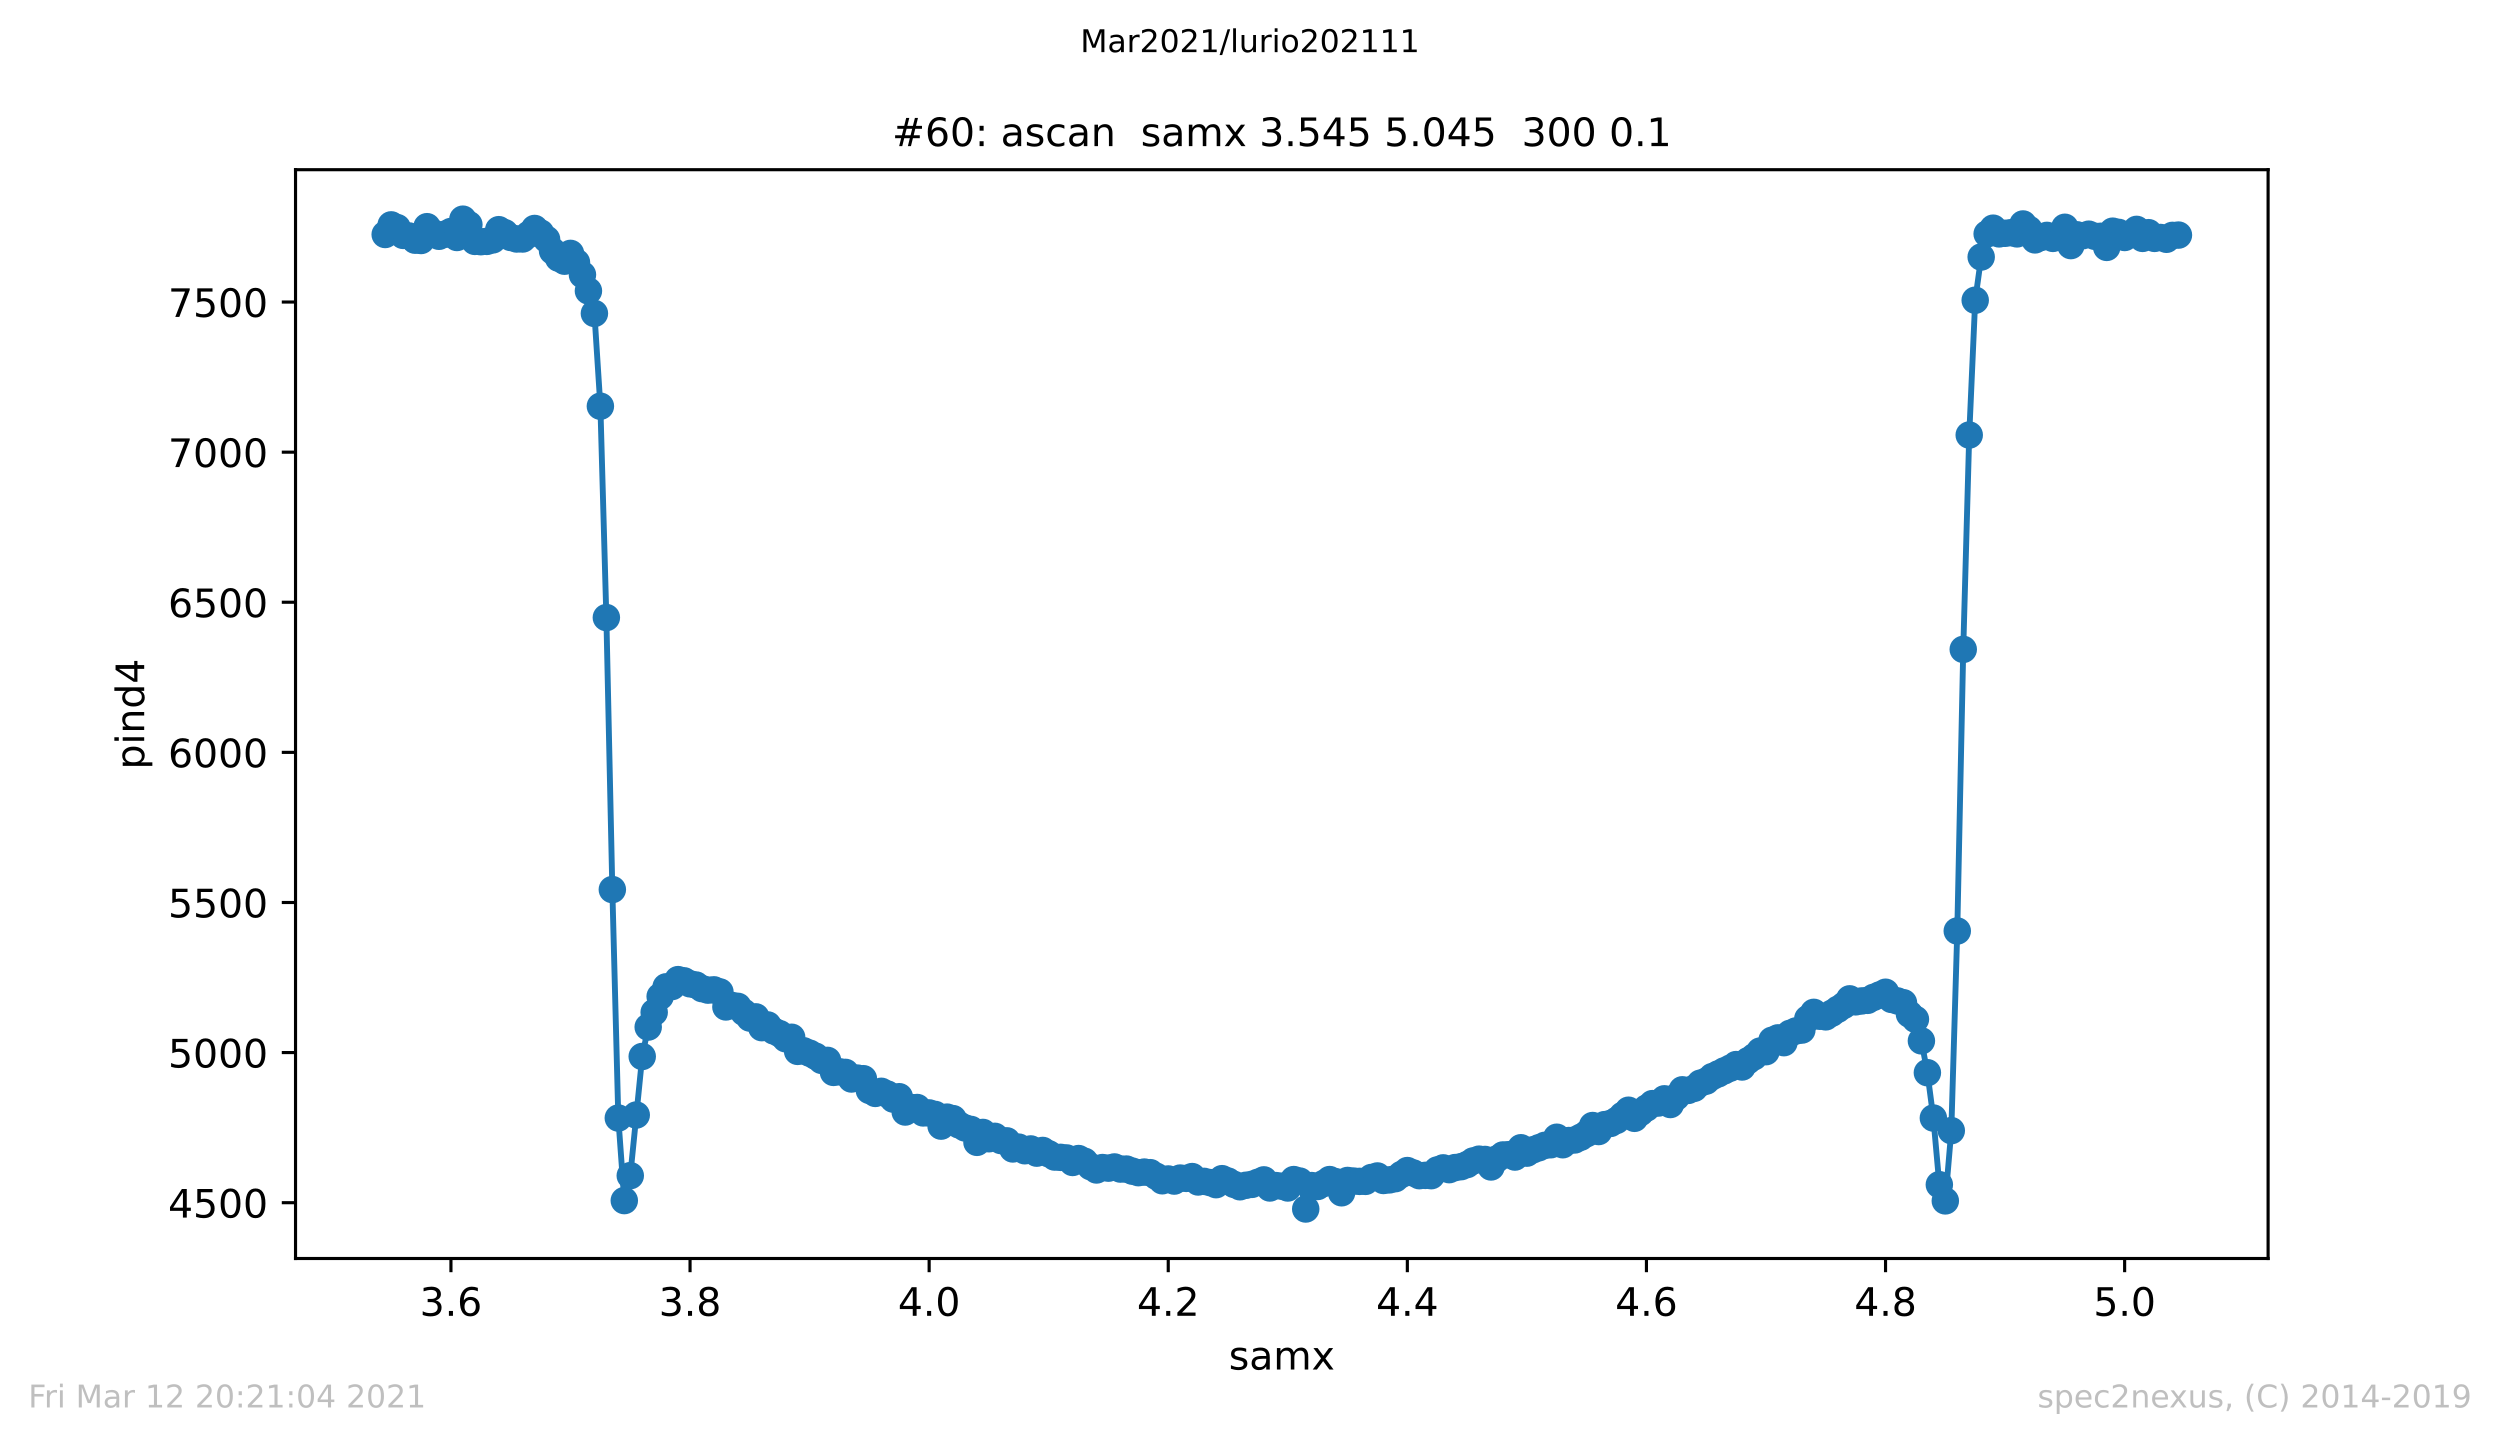 <?xml version="1.0" encoding="utf-8" standalone="no"?>
<!DOCTYPE svg PUBLIC "-//W3C//DTD SVG 1.1//EN"
  "http://www.w3.org/Graphics/SVG/1.1/DTD/svg11.dtd">
<!-- Created with matplotlib (https://matplotlib.org/) -->
<svg height="367.2pt" version="1.1" viewBox="0 0 636.48 367.2" width="636.48pt" xmlns="http://www.w3.org/2000/svg" xmlns:xlink="http://www.w3.org/1999/xlink">
 <defs>
  <style type="text/css">*{stroke-linecap:butt;stroke-linejoin:round;}</style>
 </defs>
 <g id="figure_1">
  <g id="patch_1">
   <path d="M 0 367.2 
L 636.48 367.2 
L 636.48 0 
L 0 0 
z
" style="fill:#ffffff;"/>
  </g>
  <g id="axes_1">
   <g id="patch_2">
    <path d="M 75.24 320.4 
L 577.44 320.4 
L 577.44 43.2 
L 75.24 43.2 
z
" style="fill:#ffffff;"/>
   </g>
   <g id="matplotlib.axis_1">
    <g id="xtick_1">
     <g id="line2d_1">
      <defs>
       <path d="M 0 0 
L 0 3.5 
" id="m1b22044c70" style="stroke:#000000;stroke-width:0.8;"/>
      </defs>
      <g>
       <use style="stroke:#000000;stroke-width:0.8;" x="114.807" xlink:href="#m1b22044c70" y="320.4"/>
      </g>
     </g>
     <g id="text_1">
      <!-- 3.6 -->
      <g transform="translate(106.856 334.998)scale(0.1 -0.1)">
       <defs>
        <path d="M 40.578 39.312 
Q 47.656 37.797 51.625 33 
Q 55.609 28.219 55.609 21.188 
Q 55.609 10.406 48.188 4.484 
Q 40.766 -1.422 27.094 -1.422 
Q 22.516 -1.422 17.656 -0.516 
Q 12.797 0.391 7.625 2.203 
L 7.625 11.719 
Q 11.719 9.328 16.594 8.109 
Q 21.484 6.891 26.812 6.891 
Q 36.078 6.891 40.938 10.547 
Q 45.797 14.203 45.797 21.188 
Q 45.797 27.641 41.281 31.266 
Q 36.766 34.906 28.719 34.906 
L 20.219 34.906 
L 20.219 43.016 
L 29.109 43.016 
Q 36.375 43.016 40.234 45.922 
Q 44.094 48.828 44.094 54.297 
Q 44.094 59.906 40.109 62.906 
Q 36.141 65.922 28.719 65.922 
Q 24.656 65.922 20.016 65.031 
Q 15.375 64.156 9.812 62.312 
L 9.812 71.094 
Q 15.438 72.656 20.344 73.438 
Q 25.25 74.219 29.594 74.219 
Q 40.828 74.219 47.359 69.109 
Q 53.906 64.016 53.906 55.328 
Q 53.906 49.266 50.438 45.094 
Q 46.969 40.922 40.578 39.312 
z
" id="DejaVuSans-51"/>
        <path d="M 10.688 12.406 
L 21 12.406 
L 21 0 
L 10.688 0 
z
" id="DejaVuSans-46"/>
        <path d="M 33.016 40.375 
Q 26.375 40.375 22.484 35.828 
Q 18.609 31.297 18.609 23.391 
Q 18.609 15.531 22.484 10.953 
Q 26.375 6.391 33.016 6.391 
Q 39.656 6.391 43.531 10.953 
Q 47.406 15.531 47.406 23.391 
Q 47.406 31.297 43.531 35.828 
Q 39.656 40.375 33.016 40.375 
z
M 52.594 71.297 
L 52.594 62.312 
Q 48.875 64.062 45.094 64.984 
Q 41.312 65.922 37.594 65.922 
Q 27.828 65.922 22.672 59.328 
Q 17.531 52.734 16.797 39.406 
Q 19.672 43.656 24.016 45.922 
Q 28.375 48.188 33.594 48.188 
Q 44.578 48.188 50.953 41.516 
Q 57.328 34.859 57.328 23.391 
Q 57.328 12.156 50.688 5.359 
Q 44.047 -1.422 33.016 -1.422 
Q 20.359 -1.422 13.672 8.266 
Q 6.984 17.969 6.984 36.375 
Q 6.984 53.656 15.188 63.938 
Q 23.391 74.219 37.203 74.219 
Q 40.922 74.219 44.703 73.484 
Q 48.484 72.75 52.594 71.297 
z
" id="DejaVuSans-54"/>
       </defs>
       <use xlink:href="#DejaVuSans-51"/>
       <use x="63.623" xlink:href="#DejaVuSans-46"/>
       <use x="95.41" xlink:href="#DejaVuSans-54"/>
      </g>
     </g>
    </g>
    <g id="xtick_2">
     <g id="line2d_2">
      <g>
       <use style="stroke:#000000;stroke-width:0.8;" x="175.68" xlink:href="#m1b22044c70" y="320.4"/>
      </g>
     </g>
     <g id="text_2">
      <!-- 3.8 -->
      <g transform="translate(167.728 334.998)scale(0.1 -0.1)">
       <defs>
        <path d="M 31.781 34.625 
Q 24.75 34.625 20.719 30.859 
Q 16.703 27.094 16.703 20.516 
Q 16.703 13.922 20.719 10.156 
Q 24.75 6.391 31.781 6.391 
Q 38.812 6.391 42.859 10.172 
Q 46.922 13.969 46.922 20.516 
Q 46.922 27.094 42.891 30.859 
Q 38.875 34.625 31.781 34.625 
z
M 21.922 38.812 
Q 15.578 40.375 12.031 44.719 
Q 8.5 49.078 8.5 55.328 
Q 8.5 64.062 14.719 69.141 
Q 20.953 74.219 31.781 74.219 
Q 42.672 74.219 48.875 69.141 
Q 55.078 64.062 55.078 55.328 
Q 55.078 49.078 51.531 44.719 
Q 48 40.375 41.703 38.812 
Q 48.828 37.156 52.797 32.312 
Q 56.781 27.484 56.781 20.516 
Q 56.781 9.906 50.312 4.234 
Q 43.844 -1.422 31.781 -1.422 
Q 19.734 -1.422 13.25 4.234 
Q 6.781 9.906 6.781 20.516 
Q 6.781 27.484 10.781 32.312 
Q 14.797 37.156 21.922 38.812 
z
M 18.312 54.391 
Q 18.312 48.734 21.844 45.562 
Q 25.391 42.391 31.781 42.391 
Q 38.141 42.391 41.719 45.562 
Q 45.312 48.734 45.312 54.391 
Q 45.312 60.062 41.719 63.234 
Q 38.141 66.406 31.781 66.406 
Q 25.391 66.406 21.844 63.234 
Q 18.312 60.062 18.312 54.391 
z
" id="DejaVuSans-56"/>
       </defs>
       <use xlink:href="#DejaVuSans-51"/>
       <use x="63.623" xlink:href="#DejaVuSans-46"/>
       <use x="95.41" xlink:href="#DejaVuSans-56"/>
      </g>
     </g>
    </g>
    <g id="xtick_3">
     <g id="line2d_3">
      <g>
       <use style="stroke:#000000;stroke-width:0.8;" x="236.553" xlink:href="#m1b22044c70" y="320.4"/>
      </g>
     </g>
     <g id="text_3">
      <!-- 4.0 -->
      <g transform="translate(228.601 334.998)scale(0.1 -0.1)">
       <defs>
        <path d="M 37.797 64.312 
L 12.891 25.391 
L 37.797 25.391 
z
M 35.203 72.906 
L 47.609 72.906 
L 47.609 25.391 
L 58.016 25.391 
L 58.016 17.188 
L 47.609 17.188 
L 47.609 0 
L 37.797 0 
L 37.797 17.188 
L 4.891 17.188 
L 4.891 26.703 
z
" id="DejaVuSans-52"/>
        <path d="M 31.781 66.406 
Q 24.172 66.406 20.328 58.906 
Q 16.5 51.422 16.5 36.375 
Q 16.5 21.391 20.328 13.891 
Q 24.172 6.391 31.781 6.391 
Q 39.453 6.391 43.281 13.891 
Q 47.125 21.391 47.125 36.375 
Q 47.125 51.422 43.281 58.906 
Q 39.453 66.406 31.781 66.406 
z
M 31.781 74.219 
Q 44.047 74.219 50.516 64.516 
Q 56.984 54.828 56.984 36.375 
Q 56.984 17.969 50.516 8.266 
Q 44.047 -1.422 31.781 -1.422 
Q 19.531 -1.422 13.062 8.266 
Q 6.594 17.969 6.594 36.375 
Q 6.594 54.828 13.062 64.516 
Q 19.531 74.219 31.781 74.219 
z
" id="DejaVuSans-48"/>
       </defs>
       <use xlink:href="#DejaVuSans-52"/>
       <use x="63.623" xlink:href="#DejaVuSans-46"/>
       <use x="95.41" xlink:href="#DejaVuSans-48"/>
      </g>
     </g>
    </g>
    <g id="xtick_4">
     <g id="line2d_4">
      <g>
       <use style="stroke:#000000;stroke-width:0.8;" x="297.425" xlink:href="#m1b22044c70" y="320.4"/>
      </g>
     </g>
     <g id="text_4">
      <!-- 4.2 -->
      <g transform="translate(289.474 334.998)scale(0.1 -0.1)">
       <defs>
        <path d="M 19.188 8.297 
L 53.609 8.297 
L 53.609 0 
L 7.328 0 
L 7.328 8.297 
Q 12.938 14.109 22.625 23.891 
Q 32.328 33.688 34.812 36.531 
Q 39.547 41.844 41.422 45.531 
Q 43.312 49.219 43.312 52.781 
Q 43.312 58.594 39.234 62.25 
Q 35.156 65.922 28.609 65.922 
Q 23.969 65.922 18.812 64.312 
Q 13.672 62.703 7.812 59.422 
L 7.812 69.391 
Q 13.766 71.781 18.938 73 
Q 24.125 74.219 28.422 74.219 
Q 39.75 74.219 46.484 68.547 
Q 53.219 62.891 53.219 53.422 
Q 53.219 48.922 51.531 44.891 
Q 49.859 40.875 45.406 35.406 
Q 44.188 33.984 37.641 27.219 
Q 31.109 20.453 19.188 8.297 
z
" id="DejaVuSans-50"/>
       </defs>
       <use xlink:href="#DejaVuSans-52"/>
       <use x="63.623" xlink:href="#DejaVuSans-46"/>
       <use x="95.41" xlink:href="#DejaVuSans-50"/>
      </g>
     </g>
    </g>
    <g id="xtick_5">
     <g id="line2d_5">
      <g>
       <use style="stroke:#000000;stroke-width:0.8;" x="358.298" xlink:href="#m1b22044c70" y="320.4"/>
      </g>
     </g>
     <g id="text_5">
      <!-- 4.4 -->
      <g transform="translate(350.347 334.998)scale(0.1 -0.1)">
       <use xlink:href="#DejaVuSans-52"/>
       <use x="63.623" xlink:href="#DejaVuSans-46"/>
       <use x="95.41" xlink:href="#DejaVuSans-52"/>
      </g>
     </g>
    </g>
    <g id="xtick_6">
     <g id="line2d_6">
      <g>
       <use style="stroke:#000000;stroke-width:0.8;" x="419.171" xlink:href="#m1b22044c70" y="320.4"/>
      </g>
     </g>
     <g id="text_6">
      <!-- 4.6 -->
      <g transform="translate(411.219 334.998)scale(0.1 -0.1)">
       <use xlink:href="#DejaVuSans-52"/>
       <use x="63.623" xlink:href="#DejaVuSans-46"/>
       <use x="95.41" xlink:href="#DejaVuSans-54"/>
      </g>
     </g>
    </g>
    <g id="xtick_7">
     <g id="line2d_7">
      <g>
       <use style="stroke:#000000;stroke-width:0.8;" x="480.044" xlink:href="#m1b22044c70" y="320.4"/>
      </g>
     </g>
     <g id="text_7">
      <!-- 4.8 -->
      <g transform="translate(472.092 334.998)scale(0.1 -0.1)">
       <use xlink:href="#DejaVuSans-52"/>
       <use x="63.623" xlink:href="#DejaVuSans-46"/>
       <use x="95.41" xlink:href="#DejaVuSans-56"/>
      </g>
     </g>
    </g>
    <g id="xtick_8">
     <g id="line2d_8">
      <g>
       <use style="stroke:#000000;stroke-width:0.8;" x="540.916" xlink:href="#m1b22044c70" y="320.4"/>
      </g>
     </g>
     <g id="text_8">
      <!-- 5.0 -->
      <g transform="translate(532.965 334.998)scale(0.1 -0.1)">
       <defs>
        <path d="M 10.797 72.906 
L 49.516 72.906 
L 49.516 64.594 
L 19.828 64.594 
L 19.828 46.734 
Q 21.969 47.469 24.109 47.828 
Q 26.266 48.188 28.422 48.188 
Q 40.625 48.188 47.75 41.5 
Q 54.891 34.812 54.891 23.391 
Q 54.891 11.625 47.562 5.094 
Q 40.234 -1.422 26.906 -1.422 
Q 22.312 -1.422 17.547 -0.641 
Q 12.797 0.141 7.719 1.703 
L 7.719 11.625 
Q 12.109 9.234 16.797 8.062 
Q 21.484 6.891 26.703 6.891 
Q 35.156 6.891 40.078 11.328 
Q 45.016 15.766 45.016 23.391 
Q 45.016 31 40.078 35.438 
Q 35.156 39.891 26.703 39.891 
Q 22.75 39.891 18.812 39.016 
Q 14.891 38.141 10.797 36.281 
z
" id="DejaVuSans-53"/>
       </defs>
       <use xlink:href="#DejaVuSans-53"/>
       <use x="63.623" xlink:href="#DejaVuSans-46"/>
       <use x="95.41" xlink:href="#DejaVuSans-48"/>
      </g>
     </g>
    </g>
    <g id="text_9">
     <!-- samx -->
     <g transform="translate(312.842 348.677)scale(0.1 -0.1)">
      <defs>
       <path d="M 44.281 53.078 
L 44.281 44.578 
Q 40.484 46.531 36.375 47.5 
Q 32.281 48.484 27.875 48.484 
Q 21.188 48.484 17.844 46.438 
Q 14.5 44.391 14.5 40.281 
Q 14.5 37.156 16.891 35.375 
Q 19.281 33.594 26.516 31.984 
L 29.594 31.297 
Q 39.156 29.25 43.188 25.516 
Q 47.219 21.781 47.219 15.094 
Q 47.219 7.469 41.188 3.016 
Q 35.156 -1.422 24.609 -1.422 
Q 20.219 -1.422 15.453 -0.562 
Q 10.688 0.297 5.422 2 
L 5.422 11.281 
Q 10.406 8.688 15.234 7.391 
Q 20.062 6.109 24.812 6.109 
Q 31.156 6.109 34.562 8.281 
Q 37.984 10.453 37.984 14.406 
Q 37.984 18.062 35.516 20.016 
Q 33.062 21.969 24.703 23.781 
L 21.578 24.516 
Q 13.234 26.266 9.516 29.906 
Q 5.812 33.547 5.812 39.891 
Q 5.812 47.609 11.281 51.797 
Q 16.75 56 26.812 56 
Q 31.781 56 36.172 55.266 
Q 40.578 54.547 44.281 53.078 
z
" id="DejaVuSans-115"/>
       <path d="M 34.281 27.484 
Q 23.391 27.484 19.188 25 
Q 14.984 22.516 14.984 16.5 
Q 14.984 11.719 18.141 8.906 
Q 21.297 6.109 26.703 6.109 
Q 34.188 6.109 38.703 11.406 
Q 43.219 16.703 43.219 25.484 
L 43.219 27.484 
z
M 52.203 31.203 
L 52.203 0 
L 43.219 0 
L 43.219 8.297 
Q 40.141 3.328 35.547 0.953 
Q 30.953 -1.422 24.312 -1.422 
Q 15.922 -1.422 10.953 3.297 
Q 6 8.016 6 15.922 
Q 6 25.141 12.172 29.828 
Q 18.359 34.516 30.609 34.516 
L 43.219 34.516 
L 43.219 35.406 
Q 43.219 41.609 39.141 45 
Q 35.062 48.391 27.688 48.391 
Q 23 48.391 18.547 47.266 
Q 14.109 46.141 10.016 43.891 
L 10.016 52.203 
Q 14.938 54.109 19.578 55.047 
Q 24.219 56 28.609 56 
Q 40.484 56 46.344 49.844 
Q 52.203 43.703 52.203 31.203 
z
" id="DejaVuSans-97"/>
       <path d="M 52 44.188 
Q 55.375 50.25 60.062 53.125 
Q 64.75 56 71.094 56 
Q 79.641 56 84.281 50.016 
Q 88.922 44.047 88.922 33.016 
L 88.922 0 
L 79.891 0 
L 79.891 32.719 
Q 79.891 40.578 77.094 44.375 
Q 74.312 48.188 68.609 48.188 
Q 61.625 48.188 57.562 43.547 
Q 53.516 38.922 53.516 30.906 
L 53.516 0 
L 44.484 0 
L 44.484 32.719 
Q 44.484 40.625 41.703 44.406 
Q 38.922 48.188 33.109 48.188 
Q 26.219 48.188 22.156 43.531 
Q 18.109 38.875 18.109 30.906 
L 18.109 0 
L 9.078 0 
L 9.078 54.688 
L 18.109 54.688 
L 18.109 46.188 
Q 21.188 51.219 25.484 53.609 
Q 29.781 56 35.688 56 
Q 41.656 56 45.828 52.969 
Q 50 49.953 52 44.188 
z
" id="DejaVuSans-109"/>
       <path d="M 54.891 54.688 
L 35.109 28.078 
L 55.906 0 
L 45.312 0 
L 29.391 21.484 
L 13.484 0 
L 2.875 0 
L 24.125 28.609 
L 4.688 54.688 
L 15.281 54.688 
L 29.781 35.203 
L 44.281 54.688 
z
" id="DejaVuSans-120"/>
      </defs>
      <use xlink:href="#DejaVuSans-115"/>
      <use x="52.1" xlink:href="#DejaVuSans-97"/>
      <use x="113.379" xlink:href="#DejaVuSans-109"/>
      <use x="210.791" xlink:href="#DejaVuSans-120"/>
     </g>
    </g>
   </g>
   <g id="matplotlib.axis_2">
    <g id="ytick_1">
     <g id="line2d_9">
      <defs>
       <path d="M 0 0 
L -3.5 0 
" id="me7b9bb84b5" style="stroke:#000000;stroke-width:0.8;"/>
      </defs>
      <g>
       <use style="stroke:#000000;stroke-width:0.8;" x="75.24" xlink:href="#me7b9bb84b5" y="306.195"/>
      </g>
     </g>
     <g id="text_10">
      <!-- 4500 -->
      <g transform="translate(42.79 309.994)scale(0.1 -0.1)">
       <use xlink:href="#DejaVuSans-52"/>
       <use x="63.623" xlink:href="#DejaVuSans-53"/>
       <use x="127.246" xlink:href="#DejaVuSans-48"/>
       <use x="190.869" xlink:href="#DejaVuSans-48"/>
      </g>
     </g>
    </g>
    <g id="ytick_2">
     <g id="line2d_10">
      <g>
       <use style="stroke:#000000;stroke-width:0.8;" x="75.24" xlink:href="#me7b9bb84b5" y="267.978"/>
      </g>
     </g>
     <g id="text_11">
      <!-- 5000 -->
      <g transform="translate(42.79 271.778)scale(0.1 -0.1)">
       <use xlink:href="#DejaVuSans-53"/>
       <use x="63.623" xlink:href="#DejaVuSans-48"/>
       <use x="127.246" xlink:href="#DejaVuSans-48"/>
       <use x="190.869" xlink:href="#DejaVuSans-48"/>
      </g>
     </g>
    </g>
    <g id="ytick_3">
     <g id="line2d_11">
      <g>
       <use style="stroke:#000000;stroke-width:0.8;" x="75.24" xlink:href="#me7b9bb84b5" y="229.762"/>
      </g>
     </g>
     <g id="text_12">
      <!-- 5500 -->
      <g transform="translate(42.79 233.561)scale(0.1 -0.1)">
       <use xlink:href="#DejaVuSans-53"/>
       <use x="63.623" xlink:href="#DejaVuSans-53"/>
       <use x="127.246" xlink:href="#DejaVuSans-48"/>
       <use x="190.869" xlink:href="#DejaVuSans-48"/>
      </g>
     </g>
    </g>
    <g id="ytick_4">
     <g id="line2d_12">
      <g>
       <use style="stroke:#000000;stroke-width:0.8;" x="75.24" xlink:href="#me7b9bb84b5" y="191.545"/>
      </g>
     </g>
     <g id="text_13">
      <!-- 6000 -->
      <g transform="translate(42.79 195.344)scale(0.1 -0.1)">
       <use xlink:href="#DejaVuSans-54"/>
       <use x="63.623" xlink:href="#DejaVuSans-48"/>
       <use x="127.246" xlink:href="#DejaVuSans-48"/>
       <use x="190.869" xlink:href="#DejaVuSans-48"/>
      </g>
     </g>
    </g>
    <g id="ytick_5">
     <g id="line2d_13">
      <g>
       <use style="stroke:#000000;stroke-width:0.8;" x="75.24" xlink:href="#me7b9bb84b5" y="153.329"/>
      </g>
     </g>
     <g id="text_14">
      <!-- 6500 -->
      <g transform="translate(42.79 157.128)scale(0.1 -0.1)">
       <use xlink:href="#DejaVuSans-54"/>
       <use x="63.623" xlink:href="#DejaVuSans-53"/>
       <use x="127.246" xlink:href="#DejaVuSans-48"/>
       <use x="190.869" xlink:href="#DejaVuSans-48"/>
      </g>
     </g>
    </g>
    <g id="ytick_6">
     <g id="line2d_14">
      <g>
       <use style="stroke:#000000;stroke-width:0.8;" x="75.24" xlink:href="#me7b9bb84b5" y="115.112"/>
      </g>
     </g>
     <g id="text_15">
      <!-- 7000 -->
      <g transform="translate(42.79 118.911)scale(0.1 -0.1)">
       <defs>
        <path d="M 8.203 72.906 
L 55.078 72.906 
L 55.078 68.703 
L 28.609 0 
L 18.312 0 
L 43.219 64.594 
L 8.203 64.594 
z
" id="DejaVuSans-55"/>
       </defs>
       <use xlink:href="#DejaVuSans-55"/>
       <use x="63.623" xlink:href="#DejaVuSans-48"/>
       <use x="127.246" xlink:href="#DejaVuSans-48"/>
       <use x="190.869" xlink:href="#DejaVuSans-48"/>
      </g>
     </g>
    </g>
    <g id="ytick_7">
     <g id="line2d_15">
      <g>
       <use style="stroke:#000000;stroke-width:0.8;" x="75.24" xlink:href="#me7b9bb84b5" y="76.896"/>
      </g>
     </g>
     <g id="text_16">
      <!-- 7500 -->
      <g transform="translate(42.79 80.695)scale(0.1 -0.1)">
       <use xlink:href="#DejaVuSans-55"/>
       <use x="63.623" xlink:href="#DejaVuSans-53"/>
       <use x="127.246" xlink:href="#DejaVuSans-48"/>
       <use x="190.869" xlink:href="#DejaVuSans-48"/>
      </g>
     </g>
    </g>
    <g id="text_17">
     <!-- pind4 -->
     <g transform="translate(36.71 195.887)rotate(-90)scale(0.1 -0.1)">
      <defs>
       <path d="M 18.109 8.203 
L 18.109 -20.797 
L 9.078 -20.797 
L 9.078 54.688 
L 18.109 54.688 
L 18.109 46.391 
Q 20.953 51.266 25.266 53.625 
Q 29.594 56 35.594 56 
Q 45.562 56 51.781 48.094 
Q 58.016 40.188 58.016 27.297 
Q 58.016 14.406 51.781 6.484 
Q 45.562 -1.422 35.594 -1.422 
Q 29.594 -1.422 25.266 0.953 
Q 20.953 3.328 18.109 8.203 
z
M 48.688 27.297 
Q 48.688 37.203 44.609 42.844 
Q 40.531 48.484 33.406 48.484 
Q 26.266 48.484 22.188 42.844 
Q 18.109 37.203 18.109 27.297 
Q 18.109 17.391 22.188 11.75 
Q 26.266 6.109 33.406 6.109 
Q 40.531 6.109 44.609 11.75 
Q 48.688 17.391 48.688 27.297 
z
" id="DejaVuSans-112"/>
       <path d="M 9.422 54.688 
L 18.406 54.688 
L 18.406 0 
L 9.422 0 
z
M 9.422 75.984 
L 18.406 75.984 
L 18.406 64.594 
L 9.422 64.594 
z
" id="DejaVuSans-105"/>
       <path d="M 54.891 33.016 
L 54.891 0 
L 45.906 0 
L 45.906 32.719 
Q 45.906 40.484 42.875 44.328 
Q 39.844 48.188 33.797 48.188 
Q 26.516 48.188 22.312 43.547 
Q 18.109 38.922 18.109 30.906 
L 18.109 0 
L 9.078 0 
L 9.078 54.688 
L 18.109 54.688 
L 18.109 46.188 
Q 21.344 51.125 25.703 53.562 
Q 30.078 56 35.797 56 
Q 45.219 56 50.047 50.172 
Q 54.891 44.344 54.891 33.016 
z
" id="DejaVuSans-110"/>
       <path d="M 45.406 46.391 
L 45.406 75.984 
L 54.391 75.984 
L 54.391 0 
L 45.406 0 
L 45.406 8.203 
Q 42.578 3.328 38.25 0.953 
Q 33.938 -1.422 27.875 -1.422 
Q 17.969 -1.422 11.734 6.484 
Q 5.516 14.406 5.516 27.297 
Q 5.516 40.188 11.734 48.094 
Q 17.969 56 27.875 56 
Q 33.938 56 38.25 53.625 
Q 42.578 51.266 45.406 46.391 
z
M 14.797 27.297 
Q 14.797 17.391 18.875 11.75 
Q 22.953 6.109 30.078 6.109 
Q 37.203 6.109 41.297 11.75 
Q 45.406 17.391 45.406 27.297 
Q 45.406 37.203 41.297 42.844 
Q 37.203 48.484 30.078 48.484 
Q 22.953 48.484 18.875 42.844 
Q 14.797 37.203 14.797 27.297 
z
" id="DejaVuSans-100"/>
      </defs>
      <use xlink:href="#DejaVuSans-112"/>
      <use x="63.477" xlink:href="#DejaVuSans-105"/>
      <use x="91.26" xlink:href="#DejaVuSans-110"/>
      <use x="154.639" xlink:href="#DejaVuSans-100"/>
      <use x="218.115" xlink:href="#DejaVuSans-52"/>
     </g>
    </g>
   </g>
   <g id="line2d_16">
    <path clip-path="url(#p5701dc114c)" d="M 98.067 59.698 
L 99.589 57.252 
L 101.111 57.94 
L 102.633 59.927 
L 104.155 60.08 
L 105.676 61.15 
L 107.198 61.227 
L 108.72 57.711 
L 110.242 59.239 
L 111.764 60.157 
L 113.285 59.622 
L 114.807 58.934 
L 116.329 60.462 
L 117.851 55.8 
L 119.373 57.176 
L 120.895 61.456 
L 122.416 61.532 
L 123.938 61.456 
L 125.46 61.074 
L 126.982 58.475 
L 128.504 59.239 
L 130.025 60.462 
L 131.547 60.845 
L 133.069 60.845 
L 134.591 59.698 
L 136.113 58.169 
L 137.635 59.316 
L 139.156 60.921 
L 140.678 63.902 
L 142.2 65.736 
L 143.722 66.501 
L 145.244 64.513 
L 146.765 66.806 
L 148.287 69.94 
L 149.809 74.068 
L 151.331 79.8 
L 152.853 103.418 
L 154.375 157.227 
L 155.896 226.475 
L 157.418 284.641 
L 158.94 305.66 
L 160.462 299.316 
L 163.505 268.972 
L 165.027 261.482 
L 166.549 257.736 
L 168.071 253.685 
L 169.593 251.239 
L 171.115 251.163 
L 172.636 249.405 
L 174.158 249.711 
L 175.68 250.475 
L 177.202 250.781 
L 178.724 251.698 
L 180.245 252.08 
L 181.767 252.004 
L 183.289 252.539 
L 184.811 256.361 
L 186.333 255.978 
L 187.855 256.208 
L 190.898 259.189 
L 192.42 258.883 
L 193.942 261.634 
L 195.464 260.946 
L 196.985 262.475 
L 198.507 263.163 
L 200.029 264.462 
L 201.551 264.08 
L 203.073 267.673 
L 204.595 267.52 
L 206.116 268.131 
L 207.638 268.896 
L 209.16 269.966 
L 210.682 269.966 
L 212.204 273.023 
L 213.725 272.87 
L 215.247 273.023 
L 216.769 274.704 
L 218.291 274.475 
L 219.813 274.628 
L 221.335 277.609 
L 222.856 278.373 
L 224.378 277.838 
L 225.9 278.526 
L 227.422 279.825 
L 228.944 279.214 
L 230.465 283.112 
L 231.987 281.966 
L 233.509 281.966 
L 235.031 283.341 
L 236.553 283.341 
L 238.075 283.724 
L 239.596 286.704 
L 241.118 284.411 
L 242.64 284.794 
L 244.162 286.399 
L 245.684 287.163 
L 247.205 287.545 
L 248.727 290.832 
L 250.249 288.31 
L 251.771 289.915 
L 253.293 289.303 
L 254.815 290.373 
L 256.336 290.45 
L 257.858 292.513 
L 259.38 292.055 
L 260.902 292.972 
L 262.424 292.513 
L 263.945 293.583 
L 265.467 292.896 
L 268.511 294.577 
L 271.555 294.806 
L 273.076 295.953 
L 274.598 294.959 
L 276.12 295.647 
L 277.642 297.023 
L 279.164 297.864 
L 280.685 297.252 
L 282.207 297.405 
L 283.729 297.099 
L 285.251 297.634 
L 286.773 297.634 
L 288.295 298.169 
L 289.816 298.552 
L 291.338 298.399 
L 292.86 298.552 
L 294.382 299.469 
L 295.904 300.615 
L 297.425 300.157 
L 298.947 300.692 
L 300.469 299.927 
L 301.991 300.004 
L 303.513 299.545 
L 305.035 300.921 
L 306.556 300.768 
L 308.078 301.074 
L 309.6 301.609 
L 311.122 300.08 
L 312.644 300.692 
L 314.165 301.532 
L 315.687 302.144 
L 317.209 301.762 
L 318.731 301.532 
L 321.775 300.386 
L 323.296 302.45 
L 324.818 301.838 
L 326.34 301.991 
L 327.862 302.45 
L 329.384 300.31 
L 330.905 300.692 
L 332.427 307.8 
L 333.949 301.838 
L 335.471 302.068 
L 336.993 301.303 
L 338.515 300.31 
L 340.036 300.845 
L 341.558 303.673 
L 343.08 300.539 
L 346.124 300.768 
L 347.645 300.768 
L 349.167 299.775 
L 350.689 299.392 
L 352.211 300.539 
L 353.733 300.386 
L 355.255 300.08 
L 358.298 298.017 
L 361.342 299.316 
L 362.864 299.239 
L 364.385 299.316 
L 365.907 297.864 
L 367.429 297.329 
L 368.951 297.787 
L 370.473 297.252 
L 371.995 297.023 
L 373.516 296.488 
L 375.038 295.571 
L 376.56 295.112 
L 378.082 295.189 
L 379.604 297.099 
L 381.125 295.036 
L 382.647 294.042 
L 384.169 293.966 
L 385.691 294.577 
L 387.213 292.208 
L 388.735 293.583 
L 390.256 292.743 
L 393.3 291.596 
L 394.822 291.443 
L 396.344 289.532 
L 397.865 291.443 
L 399.387 290.373 
L 400.909 290.22 
L 402.431 289.532 
L 403.953 288.615 
L 405.475 286.552 
L 406.996 288.08 
L 408.518 286.322 
L 410.04 286.017 
L 411.562 285.252 
L 414.605 282.654 
L 416.127 284.717 
L 417.649 283.265 
L 420.693 280.972 
L 422.215 280.819 
L 423.736 279.749 
L 425.258 281.201 
L 428.302 277.456 
L 429.824 277.609 
L 431.345 277.074 
L 432.867 275.775 
L 434.389 275.239 
L 435.911 274.093 
L 440.476 271.953 
L 441.998 271.036 
L 443.52 271.647 
L 445.042 270.042 
L 446.564 269.048 
L 448.085 267.596 
L 449.607 267.749 
L 451.129 264.845 
L 452.651 264.233 
L 454.173 265.456 
L 455.695 263.087 
L 457.216 262.475 
L 458.738 262.246 
L 460.26 259.341 
L 461.782 257.736 
L 463.304 258.73 
L 464.825 258.883 
L 467.869 256.972 
L 469.391 255.978 
L 470.913 254.297 
L 472.435 255.061 
L 475.478 254.679 
L 477 253.915 
L 480.044 252.615 
L 481.565 254.45 
L 484.609 255.29 
L 486.131 258.195 
L 487.653 259.494 
L 489.175 264.997 
L 490.696 273.099 
L 492.218 284.641 
L 493.74 301.609 
L 495.262 305.736 
L 496.784 287.851 
L 498.305 237.023 
L 499.827 165.329 
L 501.349 110.755 
L 502.871 76.437 
L 504.393 65.431 
L 505.915 59.545 
L 507.436 58.093 
L 508.958 59.545 
L 512.002 59.239 
L 513.524 59.545 
L 515.045 57.023 
L 516.567 58.399 
L 518.089 61.074 
L 521.133 59.927 
L 522.655 60.692 
L 524.176 60.386 
L 525.698 57.864 
L 527.22 62.526 
L 528.742 59.775 
L 530.264 60.004 
L 531.785 59.622 
L 533.307 60.157 
L 534.829 60.157 
L 536.351 62.985 
L 537.873 58.857 
L 539.395 59.163 
L 540.916 60.462 
L 542.438 59.545 
L 543.96 58.399 
L 545.482 60.692 
L 547.004 59.239 
L 548.525 60.692 
L 550.047 60.462 
L 551.569 60.921 
L 553.091 59.927 
L 554.613 59.851 
L 554.613 59.851 
" style="fill:none;stroke:#1f77b4;stroke-linecap:square;stroke-width:1.5;"/>
    <defs>
     <path d="M 0 3 
C 0.796 3 1.559 2.684 2.121 2.121 
C 2.684 1.559 3 0.796 3 0 
C 3 -0.796 2.684 -1.559 2.121 -2.121 
C 1.559 -2.684 0.796 -3 0 -3 
C -0.796 -3 -1.559 -2.684 -2.121 -2.121 
C -2.684 -1.559 -3 -0.796 -3 0 
C -3 0.796 -2.684 1.559 -2.121 2.121 
C -1.559 2.684 -0.796 3 0 3 
z
" id="m66ade74061" style="stroke:#1f77b4;"/>
    </defs>
    <g clip-path="url(#p5701dc114c)">
     <use style="fill:#1f77b4;stroke:#1f77b4;" x="98.067" xlink:href="#m66ade74061" y="59.698"/>
     <use style="fill:#1f77b4;stroke:#1f77b4;" x="99.589" xlink:href="#m66ade74061" y="57.252"/>
     <use style="fill:#1f77b4;stroke:#1f77b4;" x="101.111" xlink:href="#m66ade74061" y="57.94"/>
     <use style="fill:#1f77b4;stroke:#1f77b4;" x="102.633" xlink:href="#m66ade74061" y="59.927"/>
     <use style="fill:#1f77b4;stroke:#1f77b4;" x="104.155" xlink:href="#m66ade74061" y="60.08"/>
     <use style="fill:#1f77b4;stroke:#1f77b4;" x="105.676" xlink:href="#m66ade74061" y="61.15"/>
     <use style="fill:#1f77b4;stroke:#1f77b4;" x="107.198" xlink:href="#m66ade74061" y="61.227"/>
     <use style="fill:#1f77b4;stroke:#1f77b4;" x="108.72" xlink:href="#m66ade74061" y="57.711"/>
     <use style="fill:#1f77b4;stroke:#1f77b4;" x="110.242" xlink:href="#m66ade74061" y="59.239"/>
     <use style="fill:#1f77b4;stroke:#1f77b4;" x="111.764" xlink:href="#m66ade74061" y="60.157"/>
     <use style="fill:#1f77b4;stroke:#1f77b4;" x="113.285" xlink:href="#m66ade74061" y="59.622"/>
     <use style="fill:#1f77b4;stroke:#1f77b4;" x="114.807" xlink:href="#m66ade74061" y="58.934"/>
     <use style="fill:#1f77b4;stroke:#1f77b4;" x="116.329" xlink:href="#m66ade74061" y="60.462"/>
     <use style="fill:#1f77b4;stroke:#1f77b4;" x="117.851" xlink:href="#m66ade74061" y="55.8"/>
     <use style="fill:#1f77b4;stroke:#1f77b4;" x="119.373" xlink:href="#m66ade74061" y="57.176"/>
     <use style="fill:#1f77b4;stroke:#1f77b4;" x="120.895" xlink:href="#m66ade74061" y="61.456"/>
     <use style="fill:#1f77b4;stroke:#1f77b4;" x="122.416" xlink:href="#m66ade74061" y="61.532"/>
     <use style="fill:#1f77b4;stroke:#1f77b4;" x="123.938" xlink:href="#m66ade74061" y="61.456"/>
     <use style="fill:#1f77b4;stroke:#1f77b4;" x="125.46" xlink:href="#m66ade74061" y="61.074"/>
     <use style="fill:#1f77b4;stroke:#1f77b4;" x="126.982" xlink:href="#m66ade74061" y="58.475"/>
     <use style="fill:#1f77b4;stroke:#1f77b4;" x="128.504" xlink:href="#m66ade74061" y="59.239"/>
     <use style="fill:#1f77b4;stroke:#1f77b4;" x="130.025" xlink:href="#m66ade74061" y="60.462"/>
     <use style="fill:#1f77b4;stroke:#1f77b4;" x="131.547" xlink:href="#m66ade74061" y="60.845"/>
     <use style="fill:#1f77b4;stroke:#1f77b4;" x="133.069" xlink:href="#m66ade74061" y="60.845"/>
     <use style="fill:#1f77b4;stroke:#1f77b4;" x="134.591" xlink:href="#m66ade74061" y="59.698"/>
     <use style="fill:#1f77b4;stroke:#1f77b4;" x="136.113" xlink:href="#m66ade74061" y="58.169"/>
     <use style="fill:#1f77b4;stroke:#1f77b4;" x="137.635" xlink:href="#m66ade74061" y="59.316"/>
     <use style="fill:#1f77b4;stroke:#1f77b4;" x="139.156" xlink:href="#m66ade74061" y="60.921"/>
     <use style="fill:#1f77b4;stroke:#1f77b4;" x="140.678" xlink:href="#m66ade74061" y="63.902"/>
     <use style="fill:#1f77b4;stroke:#1f77b4;" x="142.2" xlink:href="#m66ade74061" y="65.736"/>
     <use style="fill:#1f77b4;stroke:#1f77b4;" x="143.722" xlink:href="#m66ade74061" y="66.501"/>
     <use style="fill:#1f77b4;stroke:#1f77b4;" x="145.244" xlink:href="#m66ade74061" y="64.513"/>
     <use style="fill:#1f77b4;stroke:#1f77b4;" x="146.765" xlink:href="#m66ade74061" y="66.806"/>
     <use style="fill:#1f77b4;stroke:#1f77b4;" x="148.287" xlink:href="#m66ade74061" y="69.94"/>
     <use style="fill:#1f77b4;stroke:#1f77b4;" x="149.809" xlink:href="#m66ade74061" y="74.068"/>
     <use style="fill:#1f77b4;stroke:#1f77b4;" x="151.331" xlink:href="#m66ade74061" y="79.8"/>
     <use style="fill:#1f77b4;stroke:#1f77b4;" x="152.853" xlink:href="#m66ade74061" y="103.418"/>
     <use style="fill:#1f77b4;stroke:#1f77b4;" x="154.375" xlink:href="#m66ade74061" y="157.227"/>
     <use style="fill:#1f77b4;stroke:#1f77b4;" x="155.896" xlink:href="#m66ade74061" y="226.475"/>
     <use style="fill:#1f77b4;stroke:#1f77b4;" x="157.418" xlink:href="#m66ade74061" y="284.641"/>
     <use style="fill:#1f77b4;stroke:#1f77b4;" x="158.94" xlink:href="#m66ade74061" y="305.66"/>
     <use style="fill:#1f77b4;stroke:#1f77b4;" x="160.462" xlink:href="#m66ade74061" y="299.316"/>
     <use style="fill:#1f77b4;stroke:#1f77b4;" x="161.984" xlink:href="#m66ade74061" y="283.876"/>
     <use style="fill:#1f77b4;stroke:#1f77b4;" x="163.505" xlink:href="#m66ade74061" y="268.972"/>
     <use style="fill:#1f77b4;stroke:#1f77b4;" x="165.027" xlink:href="#m66ade74061" y="261.482"/>
     <use style="fill:#1f77b4;stroke:#1f77b4;" x="166.549" xlink:href="#m66ade74061" y="257.736"/>
     <use style="fill:#1f77b4;stroke:#1f77b4;" x="168.071" xlink:href="#m66ade74061" y="253.685"/>
     <use style="fill:#1f77b4;stroke:#1f77b4;" x="169.593" xlink:href="#m66ade74061" y="251.239"/>
     <use style="fill:#1f77b4;stroke:#1f77b4;" x="171.115" xlink:href="#m66ade74061" y="251.163"/>
     <use style="fill:#1f77b4;stroke:#1f77b4;" x="172.636" xlink:href="#m66ade74061" y="249.405"/>
     <use style="fill:#1f77b4;stroke:#1f77b4;" x="174.158" xlink:href="#m66ade74061" y="249.711"/>
     <use style="fill:#1f77b4;stroke:#1f77b4;" x="175.68" xlink:href="#m66ade74061" y="250.475"/>
     <use style="fill:#1f77b4;stroke:#1f77b4;" x="177.202" xlink:href="#m66ade74061" y="250.781"/>
     <use style="fill:#1f77b4;stroke:#1f77b4;" x="178.724" xlink:href="#m66ade74061" y="251.698"/>
     <use style="fill:#1f77b4;stroke:#1f77b4;" x="180.245" xlink:href="#m66ade74061" y="252.08"/>
     <use style="fill:#1f77b4;stroke:#1f77b4;" x="181.767" xlink:href="#m66ade74061" y="252.004"/>
     <use style="fill:#1f77b4;stroke:#1f77b4;" x="183.289" xlink:href="#m66ade74061" y="252.539"/>
     <use style="fill:#1f77b4;stroke:#1f77b4;" x="184.811" xlink:href="#m66ade74061" y="256.361"/>
     <use style="fill:#1f77b4;stroke:#1f77b4;" x="186.333" xlink:href="#m66ade74061" y="255.978"/>
     <use style="fill:#1f77b4;stroke:#1f77b4;" x="187.855" xlink:href="#m66ade74061" y="256.208"/>
     <use style="fill:#1f77b4;stroke:#1f77b4;" x="189.376" xlink:href="#m66ade74061" y="257.736"/>
     <use style="fill:#1f77b4;stroke:#1f77b4;" x="190.898" xlink:href="#m66ade74061" y="259.189"/>
     <use style="fill:#1f77b4;stroke:#1f77b4;" x="192.42" xlink:href="#m66ade74061" y="258.883"/>
     <use style="fill:#1f77b4;stroke:#1f77b4;" x="193.942" xlink:href="#m66ade74061" y="261.634"/>
     <use style="fill:#1f77b4;stroke:#1f77b4;" x="195.464" xlink:href="#m66ade74061" y="260.946"/>
     <use style="fill:#1f77b4;stroke:#1f77b4;" x="196.985" xlink:href="#m66ade74061" y="262.475"/>
     <use style="fill:#1f77b4;stroke:#1f77b4;" x="198.507" xlink:href="#m66ade74061" y="263.163"/>
     <use style="fill:#1f77b4;stroke:#1f77b4;" x="200.029" xlink:href="#m66ade74061" y="264.462"/>
     <use style="fill:#1f77b4;stroke:#1f77b4;" x="201.551" xlink:href="#m66ade74061" y="264.08"/>
     <use style="fill:#1f77b4;stroke:#1f77b4;" x="203.073" xlink:href="#m66ade74061" y="267.673"/>
     <use style="fill:#1f77b4;stroke:#1f77b4;" x="204.595" xlink:href="#m66ade74061" y="267.52"/>
     <use style="fill:#1f77b4;stroke:#1f77b4;" x="206.116" xlink:href="#m66ade74061" y="268.131"/>
     <use style="fill:#1f77b4;stroke:#1f77b4;" x="207.638" xlink:href="#m66ade74061" y="268.896"/>
     <use style="fill:#1f77b4;stroke:#1f77b4;" x="209.16" xlink:href="#m66ade74061" y="269.966"/>
     <use style="fill:#1f77b4;stroke:#1f77b4;" x="210.682" xlink:href="#m66ade74061" y="269.966"/>
     <use style="fill:#1f77b4;stroke:#1f77b4;" x="212.204" xlink:href="#m66ade74061" y="273.023"/>
     <use style="fill:#1f77b4;stroke:#1f77b4;" x="213.725" xlink:href="#m66ade74061" y="272.87"/>
     <use style="fill:#1f77b4;stroke:#1f77b4;" x="215.247" xlink:href="#m66ade74061" y="273.023"/>
     <use style="fill:#1f77b4;stroke:#1f77b4;" x="216.769" xlink:href="#m66ade74061" y="274.704"/>
     <use style="fill:#1f77b4;stroke:#1f77b4;" x="218.291" xlink:href="#m66ade74061" y="274.475"/>
     <use style="fill:#1f77b4;stroke:#1f77b4;" x="219.813" xlink:href="#m66ade74061" y="274.628"/>
     <use style="fill:#1f77b4;stroke:#1f77b4;" x="221.335" xlink:href="#m66ade74061" y="277.609"/>
     <use style="fill:#1f77b4;stroke:#1f77b4;" x="222.856" xlink:href="#m66ade74061" y="278.373"/>
     <use style="fill:#1f77b4;stroke:#1f77b4;" x="224.378" xlink:href="#m66ade74061" y="277.838"/>
     <use style="fill:#1f77b4;stroke:#1f77b4;" x="225.9" xlink:href="#m66ade74061" y="278.526"/>
     <use style="fill:#1f77b4;stroke:#1f77b4;" x="227.422" xlink:href="#m66ade74061" y="279.825"/>
     <use style="fill:#1f77b4;stroke:#1f77b4;" x="228.944" xlink:href="#m66ade74061" y="279.214"/>
     <use style="fill:#1f77b4;stroke:#1f77b4;" x="230.465" xlink:href="#m66ade74061" y="283.112"/>
     <use style="fill:#1f77b4;stroke:#1f77b4;" x="231.987" xlink:href="#m66ade74061" y="281.966"/>
     <use style="fill:#1f77b4;stroke:#1f77b4;" x="233.509" xlink:href="#m66ade74061" y="281.966"/>
     <use style="fill:#1f77b4;stroke:#1f77b4;" x="235.031" xlink:href="#m66ade74061" y="283.341"/>
     <use style="fill:#1f77b4;stroke:#1f77b4;" x="236.553" xlink:href="#m66ade74061" y="283.341"/>
     <use style="fill:#1f77b4;stroke:#1f77b4;" x="238.075" xlink:href="#m66ade74061" y="283.724"/>
     <use style="fill:#1f77b4;stroke:#1f77b4;" x="239.596" xlink:href="#m66ade74061" y="286.704"/>
     <use style="fill:#1f77b4;stroke:#1f77b4;" x="241.118" xlink:href="#m66ade74061" y="284.411"/>
     <use style="fill:#1f77b4;stroke:#1f77b4;" x="242.64" xlink:href="#m66ade74061" y="284.794"/>
     <use style="fill:#1f77b4;stroke:#1f77b4;" x="244.162" xlink:href="#m66ade74061" y="286.399"/>
     <use style="fill:#1f77b4;stroke:#1f77b4;" x="245.684" xlink:href="#m66ade74061" y="287.163"/>
     <use style="fill:#1f77b4;stroke:#1f77b4;" x="247.205" xlink:href="#m66ade74061" y="287.545"/>
     <use style="fill:#1f77b4;stroke:#1f77b4;" x="248.727" xlink:href="#m66ade74061" y="290.832"/>
     <use style="fill:#1f77b4;stroke:#1f77b4;" x="250.249" xlink:href="#m66ade74061" y="288.31"/>
     <use style="fill:#1f77b4;stroke:#1f77b4;" x="251.771" xlink:href="#m66ade74061" y="289.915"/>
     <use style="fill:#1f77b4;stroke:#1f77b4;" x="253.293" xlink:href="#m66ade74061" y="289.303"/>
     <use style="fill:#1f77b4;stroke:#1f77b4;" x="254.815" xlink:href="#m66ade74061" y="290.373"/>
     <use style="fill:#1f77b4;stroke:#1f77b4;" x="256.336" xlink:href="#m66ade74061" y="290.45"/>
     <use style="fill:#1f77b4;stroke:#1f77b4;" x="257.858" xlink:href="#m66ade74061" y="292.513"/>
     <use style="fill:#1f77b4;stroke:#1f77b4;" x="259.38" xlink:href="#m66ade74061" y="292.055"/>
     <use style="fill:#1f77b4;stroke:#1f77b4;" x="260.902" xlink:href="#m66ade74061" y="292.972"/>
     <use style="fill:#1f77b4;stroke:#1f77b4;" x="262.424" xlink:href="#m66ade74061" y="292.513"/>
     <use style="fill:#1f77b4;stroke:#1f77b4;" x="263.945" xlink:href="#m66ade74061" y="293.583"/>
     <use style="fill:#1f77b4;stroke:#1f77b4;" x="265.467" xlink:href="#m66ade74061" y="292.896"/>
     <use style="fill:#1f77b4;stroke:#1f77b4;" x="266.989" xlink:href="#m66ade74061" y="293.736"/>
     <use style="fill:#1f77b4;stroke:#1f77b4;" x="268.511" xlink:href="#m66ade74061" y="294.577"/>
     <use style="fill:#1f77b4;stroke:#1f77b4;" x="270.033" xlink:href="#m66ade74061" y="294.654"/>
     <use style="fill:#1f77b4;stroke:#1f77b4;" x="271.555" xlink:href="#m66ade74061" y="294.806"/>
     <use style="fill:#1f77b4;stroke:#1f77b4;" x="273.076" xlink:href="#m66ade74061" y="295.953"/>
     <use style="fill:#1f77b4;stroke:#1f77b4;" x="274.598" xlink:href="#m66ade74061" y="294.959"/>
     <use style="fill:#1f77b4;stroke:#1f77b4;" x="276.12" xlink:href="#m66ade74061" y="295.647"/>
     <use style="fill:#1f77b4;stroke:#1f77b4;" x="277.642" xlink:href="#m66ade74061" y="297.023"/>
     <use style="fill:#1f77b4;stroke:#1f77b4;" x="279.164" xlink:href="#m66ade74061" y="297.864"/>
     <use style="fill:#1f77b4;stroke:#1f77b4;" x="280.685" xlink:href="#m66ade74061" y="297.252"/>
     <use style="fill:#1f77b4;stroke:#1f77b4;" x="282.207" xlink:href="#m66ade74061" y="297.405"/>
     <use style="fill:#1f77b4;stroke:#1f77b4;" x="283.729" xlink:href="#m66ade74061" y="297.099"/>
     <use style="fill:#1f77b4;stroke:#1f77b4;" x="285.251" xlink:href="#m66ade74061" y="297.634"/>
     <use style="fill:#1f77b4;stroke:#1f77b4;" x="286.773" xlink:href="#m66ade74061" y="297.634"/>
     <use style="fill:#1f77b4;stroke:#1f77b4;" x="288.295" xlink:href="#m66ade74061" y="298.169"/>
     <use style="fill:#1f77b4;stroke:#1f77b4;" x="289.816" xlink:href="#m66ade74061" y="298.552"/>
     <use style="fill:#1f77b4;stroke:#1f77b4;" x="291.338" xlink:href="#m66ade74061" y="298.399"/>
     <use style="fill:#1f77b4;stroke:#1f77b4;" x="292.86" xlink:href="#m66ade74061" y="298.552"/>
     <use style="fill:#1f77b4;stroke:#1f77b4;" x="294.382" xlink:href="#m66ade74061" y="299.469"/>
     <use style="fill:#1f77b4;stroke:#1f77b4;" x="295.904" xlink:href="#m66ade74061" y="300.615"/>
     <use style="fill:#1f77b4;stroke:#1f77b4;" x="297.425" xlink:href="#m66ade74061" y="300.157"/>
     <use style="fill:#1f77b4;stroke:#1f77b4;" x="298.947" xlink:href="#m66ade74061" y="300.692"/>
     <use style="fill:#1f77b4;stroke:#1f77b4;" x="300.469" xlink:href="#m66ade74061" y="299.927"/>
     <use style="fill:#1f77b4;stroke:#1f77b4;" x="301.991" xlink:href="#m66ade74061" y="300.004"/>
     <use style="fill:#1f77b4;stroke:#1f77b4;" x="303.513" xlink:href="#m66ade74061" y="299.545"/>
     <use style="fill:#1f77b4;stroke:#1f77b4;" x="305.035" xlink:href="#m66ade74061" y="300.921"/>
     <use style="fill:#1f77b4;stroke:#1f77b4;" x="306.556" xlink:href="#m66ade74061" y="300.768"/>
     <use style="fill:#1f77b4;stroke:#1f77b4;" x="308.078" xlink:href="#m66ade74061" y="301.074"/>
     <use style="fill:#1f77b4;stroke:#1f77b4;" x="309.6" xlink:href="#m66ade74061" y="301.609"/>
     <use style="fill:#1f77b4;stroke:#1f77b4;" x="311.122" xlink:href="#m66ade74061" y="300.08"/>
     <use style="fill:#1f77b4;stroke:#1f77b4;" x="312.644" xlink:href="#m66ade74061" y="300.692"/>
     <use style="fill:#1f77b4;stroke:#1f77b4;" x="314.165" xlink:href="#m66ade74061" y="301.532"/>
     <use style="fill:#1f77b4;stroke:#1f77b4;" x="315.687" xlink:href="#m66ade74061" y="302.144"/>
     <use style="fill:#1f77b4;stroke:#1f77b4;" x="317.209" xlink:href="#m66ade74061" y="301.762"/>
     <use style="fill:#1f77b4;stroke:#1f77b4;" x="318.731" xlink:href="#m66ade74061" y="301.532"/>
     <use style="fill:#1f77b4;stroke:#1f77b4;" x="320.253" xlink:href="#m66ade74061" y="300.997"/>
     <use style="fill:#1f77b4;stroke:#1f77b4;" x="321.775" xlink:href="#m66ade74061" y="300.386"/>
     <use style="fill:#1f77b4;stroke:#1f77b4;" x="323.296" xlink:href="#m66ade74061" y="302.45"/>
     <use style="fill:#1f77b4;stroke:#1f77b4;" x="324.818" xlink:href="#m66ade74061" y="301.838"/>
     <use style="fill:#1f77b4;stroke:#1f77b4;" x="326.34" xlink:href="#m66ade74061" y="301.991"/>
     <use style="fill:#1f77b4;stroke:#1f77b4;" x="327.862" xlink:href="#m66ade74061" y="302.45"/>
     <use style="fill:#1f77b4;stroke:#1f77b4;" x="329.384" xlink:href="#m66ade74061" y="300.31"/>
     <use style="fill:#1f77b4;stroke:#1f77b4;" x="330.905" xlink:href="#m66ade74061" y="300.692"/>
     <use style="fill:#1f77b4;stroke:#1f77b4;" x="332.427" xlink:href="#m66ade74061" y="307.8"/>
     <use style="fill:#1f77b4;stroke:#1f77b4;" x="333.949" xlink:href="#m66ade74061" y="301.838"/>
     <use style="fill:#1f77b4;stroke:#1f77b4;" x="335.471" xlink:href="#m66ade74061" y="302.068"/>
     <use style="fill:#1f77b4;stroke:#1f77b4;" x="336.993" xlink:href="#m66ade74061" y="301.303"/>
     <use style="fill:#1f77b4;stroke:#1f77b4;" x="338.515" xlink:href="#m66ade74061" y="300.31"/>
     <use style="fill:#1f77b4;stroke:#1f77b4;" x="340.036" xlink:href="#m66ade74061" y="300.845"/>
     <use style="fill:#1f77b4;stroke:#1f77b4;" x="341.558" xlink:href="#m66ade74061" y="303.673"/>
     <use style="fill:#1f77b4;stroke:#1f77b4;" x="343.08" xlink:href="#m66ade74061" y="300.539"/>
     <use style="fill:#1f77b4;stroke:#1f77b4;" x="344.602" xlink:href="#m66ade74061" y="300.692"/>
     <use style="fill:#1f77b4;stroke:#1f77b4;" x="346.124" xlink:href="#m66ade74061" y="300.768"/>
     <use style="fill:#1f77b4;stroke:#1f77b4;" x="347.645" xlink:href="#m66ade74061" y="300.768"/>
     <use style="fill:#1f77b4;stroke:#1f77b4;" x="349.167" xlink:href="#m66ade74061" y="299.775"/>
     <use style="fill:#1f77b4;stroke:#1f77b4;" x="350.689" xlink:href="#m66ade74061" y="299.392"/>
     <use style="fill:#1f77b4;stroke:#1f77b4;" x="352.211" xlink:href="#m66ade74061" y="300.539"/>
     <use style="fill:#1f77b4;stroke:#1f77b4;" x="353.733" xlink:href="#m66ade74061" y="300.386"/>
     <use style="fill:#1f77b4;stroke:#1f77b4;" x="355.255" xlink:href="#m66ade74061" y="300.08"/>
     <use style="fill:#1f77b4;stroke:#1f77b4;" x="356.776" xlink:href="#m66ade74061" y="299.01"/>
     <use style="fill:#1f77b4;stroke:#1f77b4;" x="358.298" xlink:href="#m66ade74061" y="298.017"/>
     <use style="fill:#1f77b4;stroke:#1f77b4;" x="359.82" xlink:href="#m66ade74061" y="298.628"/>
     <use style="fill:#1f77b4;stroke:#1f77b4;" x="361.342" xlink:href="#m66ade74061" y="299.316"/>
     <use style="fill:#1f77b4;stroke:#1f77b4;" x="362.864" xlink:href="#m66ade74061" y="299.239"/>
     <use style="fill:#1f77b4;stroke:#1f77b4;" x="364.385" xlink:href="#m66ade74061" y="299.316"/>
     <use style="fill:#1f77b4;stroke:#1f77b4;" x="365.907" xlink:href="#m66ade74061" y="297.864"/>
     <use style="fill:#1f77b4;stroke:#1f77b4;" x="367.429" xlink:href="#m66ade74061" y="297.329"/>
     <use style="fill:#1f77b4;stroke:#1f77b4;" x="368.951" xlink:href="#m66ade74061" y="297.787"/>
     <use style="fill:#1f77b4;stroke:#1f77b4;" x="370.473" xlink:href="#m66ade74061" y="297.252"/>
     <use style="fill:#1f77b4;stroke:#1f77b4;" x="371.995" xlink:href="#m66ade74061" y="297.023"/>
     <use style="fill:#1f77b4;stroke:#1f77b4;" x="373.516" xlink:href="#m66ade74061" y="296.488"/>
     <use style="fill:#1f77b4;stroke:#1f77b4;" x="375.038" xlink:href="#m66ade74061" y="295.571"/>
     <use style="fill:#1f77b4;stroke:#1f77b4;" x="376.56" xlink:href="#m66ade74061" y="295.112"/>
     <use style="fill:#1f77b4;stroke:#1f77b4;" x="378.082" xlink:href="#m66ade74061" y="295.189"/>
     <use style="fill:#1f77b4;stroke:#1f77b4;" x="379.604" xlink:href="#m66ade74061" y="297.099"/>
     <use style="fill:#1f77b4;stroke:#1f77b4;" x="381.125" xlink:href="#m66ade74061" y="295.036"/>
     <use style="fill:#1f77b4;stroke:#1f77b4;" x="382.647" xlink:href="#m66ade74061" y="294.042"/>
     <use style="fill:#1f77b4;stroke:#1f77b4;" x="384.169" xlink:href="#m66ade74061" y="293.966"/>
     <use style="fill:#1f77b4;stroke:#1f77b4;" x="385.691" xlink:href="#m66ade74061" y="294.577"/>
     <use style="fill:#1f77b4;stroke:#1f77b4;" x="387.213" xlink:href="#m66ade74061" y="292.208"/>
     <use style="fill:#1f77b4;stroke:#1f77b4;" x="388.735" xlink:href="#m66ade74061" y="293.583"/>
     <use style="fill:#1f77b4;stroke:#1f77b4;" x="390.256" xlink:href="#m66ade74061" y="292.743"/>
     <use style="fill:#1f77b4;stroke:#1f77b4;" x="391.778" xlink:href="#m66ade74061" y="292.208"/>
     <use style="fill:#1f77b4;stroke:#1f77b4;" x="393.3" xlink:href="#m66ade74061" y="291.596"/>
     <use style="fill:#1f77b4;stroke:#1f77b4;" x="394.822" xlink:href="#m66ade74061" y="291.443"/>
     <use style="fill:#1f77b4;stroke:#1f77b4;" x="396.344" xlink:href="#m66ade74061" y="289.532"/>
     <use style="fill:#1f77b4;stroke:#1f77b4;" x="397.865" xlink:href="#m66ade74061" y="291.443"/>
     <use style="fill:#1f77b4;stroke:#1f77b4;" x="399.387" xlink:href="#m66ade74061" y="290.373"/>
     <use style="fill:#1f77b4;stroke:#1f77b4;" x="400.909" xlink:href="#m66ade74061" y="290.22"/>
     <use style="fill:#1f77b4;stroke:#1f77b4;" x="402.431" xlink:href="#m66ade74061" y="289.532"/>
     <use style="fill:#1f77b4;stroke:#1f77b4;" x="403.953" xlink:href="#m66ade74061" y="288.615"/>
     <use style="fill:#1f77b4;stroke:#1f77b4;" x="405.475" xlink:href="#m66ade74061" y="286.552"/>
     <use style="fill:#1f77b4;stroke:#1f77b4;" x="406.996" xlink:href="#m66ade74061" y="288.08"/>
     <use style="fill:#1f77b4;stroke:#1f77b4;" x="408.518" xlink:href="#m66ade74061" y="286.322"/>
     <use style="fill:#1f77b4;stroke:#1f77b4;" x="410.04" xlink:href="#m66ade74061" y="286.017"/>
     <use style="fill:#1f77b4;stroke:#1f77b4;" x="411.562" xlink:href="#m66ade74061" y="285.252"/>
     <use style="fill:#1f77b4;stroke:#1f77b4;" x="413.084" xlink:href="#m66ade74061" y="283.953"/>
     <use style="fill:#1f77b4;stroke:#1f77b4;" x="414.605" xlink:href="#m66ade74061" y="282.654"/>
     <use style="fill:#1f77b4;stroke:#1f77b4;" x="416.127" xlink:href="#m66ade74061" y="284.717"/>
     <use style="fill:#1f77b4;stroke:#1f77b4;" x="417.649" xlink:href="#m66ade74061" y="283.265"/>
     <use style="fill:#1f77b4;stroke:#1f77b4;" x="419.171" xlink:href="#m66ade74061" y="282.118"/>
     <use style="fill:#1f77b4;stroke:#1f77b4;" x="420.693" xlink:href="#m66ade74061" y="280.972"/>
     <use style="fill:#1f77b4;stroke:#1f77b4;" x="422.215" xlink:href="#m66ade74061" y="280.819"/>
     <use style="fill:#1f77b4;stroke:#1f77b4;" x="423.736" xlink:href="#m66ade74061" y="279.749"/>
     <use style="fill:#1f77b4;stroke:#1f77b4;" x="425.258" xlink:href="#m66ade74061" y="281.201"/>
     <use style="fill:#1f77b4;stroke:#1f77b4;" x="426.78" xlink:href="#m66ade74061" y="279.29"/>
     <use style="fill:#1f77b4;stroke:#1f77b4;" x="428.302" xlink:href="#m66ade74061" y="277.456"/>
     <use style="fill:#1f77b4;stroke:#1f77b4;" x="429.824" xlink:href="#m66ade74061" y="277.609"/>
     <use style="fill:#1f77b4;stroke:#1f77b4;" x="431.345" xlink:href="#m66ade74061" y="277.074"/>
     <use style="fill:#1f77b4;stroke:#1f77b4;" x="432.867" xlink:href="#m66ade74061" y="275.775"/>
     <use style="fill:#1f77b4;stroke:#1f77b4;" x="434.389" xlink:href="#m66ade74061" y="275.239"/>
     <use style="fill:#1f77b4;stroke:#1f77b4;" x="435.911" xlink:href="#m66ade74061" y="274.093"/>
     <use style="fill:#1f77b4;stroke:#1f77b4;" x="437.433" xlink:href="#m66ade74061" y="273.405"/>
     <use style="fill:#1f77b4;stroke:#1f77b4;" x="438.955" xlink:href="#m66ade74061" y="272.641"/>
     <use style="fill:#1f77b4;stroke:#1f77b4;" x="440.476" xlink:href="#m66ade74061" y="271.953"/>
     <use style="fill:#1f77b4;stroke:#1f77b4;" x="441.998" xlink:href="#m66ade74061" y="271.036"/>
     <use style="fill:#1f77b4;stroke:#1f77b4;" x="443.52" xlink:href="#m66ade74061" y="271.647"/>
     <use style="fill:#1f77b4;stroke:#1f77b4;" x="445.042" xlink:href="#m66ade74061" y="270.042"/>
     <use style="fill:#1f77b4;stroke:#1f77b4;" x="446.564" xlink:href="#m66ade74061" y="269.048"/>
     <use style="fill:#1f77b4;stroke:#1f77b4;" x="448.085" xlink:href="#m66ade74061" y="267.596"/>
     <use style="fill:#1f77b4;stroke:#1f77b4;" x="449.607" xlink:href="#m66ade74061" y="267.749"/>
     <use style="fill:#1f77b4;stroke:#1f77b4;" x="451.129" xlink:href="#m66ade74061" y="264.845"/>
     <use style="fill:#1f77b4;stroke:#1f77b4;" x="452.651" xlink:href="#m66ade74061" y="264.233"/>
     <use style="fill:#1f77b4;stroke:#1f77b4;" x="454.173" xlink:href="#m66ade74061" y="265.456"/>
     <use style="fill:#1f77b4;stroke:#1f77b4;" x="455.695" xlink:href="#m66ade74061" y="263.087"/>
     <use style="fill:#1f77b4;stroke:#1f77b4;" x="457.216" xlink:href="#m66ade74061" y="262.475"/>
     <use style="fill:#1f77b4;stroke:#1f77b4;" x="458.738" xlink:href="#m66ade74061" y="262.246"/>
     <use style="fill:#1f77b4;stroke:#1f77b4;" x="460.26" xlink:href="#m66ade74061" y="259.341"/>
     <use style="fill:#1f77b4;stroke:#1f77b4;" x="461.782" xlink:href="#m66ade74061" y="257.736"/>
     <use style="fill:#1f77b4;stroke:#1f77b4;" x="463.304" xlink:href="#m66ade74061" y="258.73"/>
     <use style="fill:#1f77b4;stroke:#1f77b4;" x="464.825" xlink:href="#m66ade74061" y="258.883"/>
     <use style="fill:#1f77b4;stroke:#1f77b4;" x="466.347" xlink:href="#m66ade74061" y="257.966"/>
     <use style="fill:#1f77b4;stroke:#1f77b4;" x="467.869" xlink:href="#m66ade74061" y="256.972"/>
     <use style="fill:#1f77b4;stroke:#1f77b4;" x="469.391" xlink:href="#m66ade74061" y="255.978"/>
     <use style="fill:#1f77b4;stroke:#1f77b4;" x="470.913" xlink:href="#m66ade74061" y="254.297"/>
     <use style="fill:#1f77b4;stroke:#1f77b4;" x="472.435" xlink:href="#m66ade74061" y="255.061"/>
     <use style="fill:#1f77b4;stroke:#1f77b4;" x="473.956" xlink:href="#m66ade74061" y="254.832"/>
     <use style="fill:#1f77b4;stroke:#1f77b4;" x="475.478" xlink:href="#m66ade74061" y="254.679"/>
     <use style="fill:#1f77b4;stroke:#1f77b4;" x="477" xlink:href="#m66ade74061" y="253.915"/>
     <use style="fill:#1f77b4;stroke:#1f77b4;" x="478.522" xlink:href="#m66ade74061" y="253.303"/>
     <use style="fill:#1f77b4;stroke:#1f77b4;" x="480.044" xlink:href="#m66ade74061" y="252.615"/>
     <use style="fill:#1f77b4;stroke:#1f77b4;" x="481.565" xlink:href="#m66ade74061" y="254.45"/>
     <use style="fill:#1f77b4;stroke:#1f77b4;" x="483.087" xlink:href="#m66ade74061" y="254.832"/>
     <use style="fill:#1f77b4;stroke:#1f77b4;" x="484.609" xlink:href="#m66ade74061" y="255.29"/>
     <use style="fill:#1f77b4;stroke:#1f77b4;" x="486.131" xlink:href="#m66ade74061" y="258.195"/>
     <use style="fill:#1f77b4;stroke:#1f77b4;" x="487.653" xlink:href="#m66ade74061" y="259.494"/>
     <use style="fill:#1f77b4;stroke:#1f77b4;" x="489.175" xlink:href="#m66ade74061" y="264.997"/>
     <use style="fill:#1f77b4;stroke:#1f77b4;" x="490.696" xlink:href="#m66ade74061" y="273.099"/>
     <use style="fill:#1f77b4;stroke:#1f77b4;" x="492.218" xlink:href="#m66ade74061" y="284.641"/>
     <use style="fill:#1f77b4;stroke:#1f77b4;" x="493.74" xlink:href="#m66ade74061" y="301.609"/>
     <use style="fill:#1f77b4;stroke:#1f77b4;" x="495.262" xlink:href="#m66ade74061" y="305.736"/>
     <use style="fill:#1f77b4;stroke:#1f77b4;" x="496.784" xlink:href="#m66ade74061" y="287.851"/>
     <use style="fill:#1f77b4;stroke:#1f77b4;" x="498.305" xlink:href="#m66ade74061" y="237.023"/>
     <use style="fill:#1f77b4;stroke:#1f77b4;" x="499.827" xlink:href="#m66ade74061" y="165.329"/>
     <use style="fill:#1f77b4;stroke:#1f77b4;" x="501.349" xlink:href="#m66ade74061" y="110.755"/>
     <use style="fill:#1f77b4;stroke:#1f77b4;" x="502.871" xlink:href="#m66ade74061" y="76.437"/>
     <use style="fill:#1f77b4;stroke:#1f77b4;" x="504.393" xlink:href="#m66ade74061" y="65.431"/>
     <use style="fill:#1f77b4;stroke:#1f77b4;" x="505.915" xlink:href="#m66ade74061" y="59.545"/>
     <use style="fill:#1f77b4;stroke:#1f77b4;" x="507.436" xlink:href="#m66ade74061" y="58.093"/>
     <use style="fill:#1f77b4;stroke:#1f77b4;" x="508.958" xlink:href="#m66ade74061" y="59.545"/>
     <use style="fill:#1f77b4;stroke:#1f77b4;" x="510.48" xlink:href="#m66ade74061" y="59.392"/>
     <use style="fill:#1f77b4;stroke:#1f77b4;" x="512.002" xlink:href="#m66ade74061" y="59.239"/>
     <use style="fill:#1f77b4;stroke:#1f77b4;" x="513.524" xlink:href="#m66ade74061" y="59.545"/>
     <use style="fill:#1f77b4;stroke:#1f77b4;" x="515.045" xlink:href="#m66ade74061" y="57.023"/>
     <use style="fill:#1f77b4;stroke:#1f77b4;" x="516.567" xlink:href="#m66ade74061" y="58.399"/>
     <use style="fill:#1f77b4;stroke:#1f77b4;" x="518.089" xlink:href="#m66ade74061" y="61.074"/>
     <use style="fill:#1f77b4;stroke:#1f77b4;" x="519.611" xlink:href="#m66ade74061" y="60.462"/>
     <use style="fill:#1f77b4;stroke:#1f77b4;" x="521.133" xlink:href="#m66ade74061" y="59.927"/>
     <use style="fill:#1f77b4;stroke:#1f77b4;" x="522.655" xlink:href="#m66ade74061" y="60.692"/>
     <use style="fill:#1f77b4;stroke:#1f77b4;" x="524.176" xlink:href="#m66ade74061" y="60.386"/>
     <use style="fill:#1f77b4;stroke:#1f77b4;" x="525.698" xlink:href="#m66ade74061" y="57.864"/>
     <use style="fill:#1f77b4;stroke:#1f77b4;" x="527.22" xlink:href="#m66ade74061" y="62.526"/>
     <use style="fill:#1f77b4;stroke:#1f77b4;" x="528.742" xlink:href="#m66ade74061" y="59.775"/>
     <use style="fill:#1f77b4;stroke:#1f77b4;" x="530.264" xlink:href="#m66ade74061" y="60.004"/>
     <use style="fill:#1f77b4;stroke:#1f77b4;" x="531.785" xlink:href="#m66ade74061" y="59.622"/>
     <use style="fill:#1f77b4;stroke:#1f77b4;" x="533.307" xlink:href="#m66ade74061" y="60.157"/>
     <use style="fill:#1f77b4;stroke:#1f77b4;" x="534.829" xlink:href="#m66ade74061" y="60.157"/>
     <use style="fill:#1f77b4;stroke:#1f77b4;" x="536.351" xlink:href="#m66ade74061" y="62.985"/>
     <use style="fill:#1f77b4;stroke:#1f77b4;" x="537.873" xlink:href="#m66ade74061" y="58.857"/>
     <use style="fill:#1f77b4;stroke:#1f77b4;" x="539.395" xlink:href="#m66ade74061" y="59.163"/>
     <use style="fill:#1f77b4;stroke:#1f77b4;" x="540.916" xlink:href="#m66ade74061" y="60.462"/>
     <use style="fill:#1f77b4;stroke:#1f77b4;" x="542.438" xlink:href="#m66ade74061" y="59.545"/>
     <use style="fill:#1f77b4;stroke:#1f77b4;" x="543.96" xlink:href="#m66ade74061" y="58.399"/>
     <use style="fill:#1f77b4;stroke:#1f77b4;" x="545.482" xlink:href="#m66ade74061" y="60.692"/>
     <use style="fill:#1f77b4;stroke:#1f77b4;" x="547.004" xlink:href="#m66ade74061" y="59.239"/>
     <use style="fill:#1f77b4;stroke:#1f77b4;" x="548.525" xlink:href="#m66ade74061" y="60.692"/>
     <use style="fill:#1f77b4;stroke:#1f77b4;" x="550.047" xlink:href="#m66ade74061" y="60.462"/>
     <use style="fill:#1f77b4;stroke:#1f77b4;" x="551.569" xlink:href="#m66ade74061" y="60.921"/>
     <use style="fill:#1f77b4;stroke:#1f77b4;" x="553.091" xlink:href="#m66ade74061" y="59.927"/>
     <use style="fill:#1f77b4;stroke:#1f77b4;" x="554.613" xlink:href="#m66ade74061" y="59.851"/>
    </g>
   </g>
   <g id="patch_3">
    <path d="M 75.24 320.4 
L 75.24 43.2 
" style="fill:none;stroke:#000000;stroke-linecap:square;stroke-linejoin:miter;stroke-width:0.8;"/>
   </g>
   <g id="patch_4">
    <path d="M 577.44 320.4 
L 577.44 43.2 
" style="fill:none;stroke:#000000;stroke-linecap:square;stroke-linejoin:miter;stroke-width:0.8;"/>
   </g>
   <g id="patch_5">
    <path d="M 75.24 320.4 
L 577.44 320.4 
" style="fill:none;stroke:#000000;stroke-linecap:square;stroke-linejoin:miter;stroke-width:0.8;"/>
   </g>
   <g id="patch_6">
    <path d="M 75.24 43.2 
L 577.44 43.2 
" style="fill:none;stroke:#000000;stroke-linecap:square;stroke-linejoin:miter;stroke-width:0.8;"/>
   </g>
   <g id="text_18">
    <!-- #60: ascan  samx 3.545 5.045  300 0.1 -->
    <g transform="translate(227.118 37.2)scale(0.1 -0.1)">
     <defs>
      <path d="M 51.125 44 
L 36.922 44 
L 32.812 27.688 
L 47.125 27.688 
z
M 43.797 71.781 
L 38.719 51.516 
L 52.984 51.516 
L 58.109 71.781 
L 65.922 71.781 
L 60.891 51.516 
L 76.125 51.516 
L 76.125 44 
L 58.984 44 
L 54.984 27.688 
L 70.516 27.688 
L 70.516 20.219 
L 53.078 20.219 
L 48 0 
L 40.188 0 
L 45.219 20.219 
L 30.906 20.219 
L 25.875 0 
L 18.016 0 
L 23.094 20.219 
L 7.719 20.219 
L 7.719 27.688 
L 24.906 27.688 
L 29 44 
L 13.281 44 
L 13.281 51.516 
L 30.906 51.516 
L 35.891 71.781 
z
" id="DejaVuSans-35"/>
      <path d="M 11.719 12.406 
L 22.016 12.406 
L 22.016 0 
L 11.719 0 
z
M 11.719 51.703 
L 22.016 51.703 
L 22.016 39.312 
L 11.719 39.312 
z
" id="DejaVuSans-58"/>
      <path id="DejaVuSans-32"/>
      <path d="M 48.781 52.594 
L 48.781 44.188 
Q 44.969 46.297 41.141 47.344 
Q 37.312 48.391 33.406 48.391 
Q 24.656 48.391 19.812 42.844 
Q 14.984 37.312 14.984 27.297 
Q 14.984 17.281 19.812 11.734 
Q 24.656 6.203 33.406 6.203 
Q 37.312 6.203 41.141 7.25 
Q 44.969 8.297 48.781 10.406 
L 48.781 2.094 
Q 45.016 0.344 40.984 -0.531 
Q 36.969 -1.422 32.422 -1.422 
Q 20.062 -1.422 12.781 6.344 
Q 5.516 14.109 5.516 27.297 
Q 5.516 40.672 12.859 48.328 
Q 20.219 56 33.016 56 
Q 37.156 56 41.109 55.141 
Q 45.062 54.297 48.781 52.594 
z
" id="DejaVuSans-99"/>
      <path d="M 12.406 8.297 
L 28.516 8.297 
L 28.516 63.922 
L 10.984 60.406 
L 10.984 69.391 
L 28.422 72.906 
L 38.281 72.906 
L 38.281 8.297 
L 54.391 8.297 
L 54.391 0 
L 12.406 0 
z
" id="DejaVuSans-49"/>
     </defs>
     <use xlink:href="#DejaVuSans-35"/>
     <use x="83.789" xlink:href="#DejaVuSans-54"/>
     <use x="147.412" xlink:href="#DejaVuSans-48"/>
     <use x="211.035" xlink:href="#DejaVuSans-58"/>
     <use x="244.727" xlink:href="#DejaVuSans-32"/>
     <use x="276.514" xlink:href="#DejaVuSans-97"/>
     <use x="337.793" xlink:href="#DejaVuSans-115"/>
     <use x="389.893" xlink:href="#DejaVuSans-99"/>
     <use x="444.873" xlink:href="#DejaVuSans-97"/>
     <use x="506.152" xlink:href="#DejaVuSans-110"/>
     <use x="569.531" xlink:href="#DejaVuSans-32"/>
     <use x="601.318" xlink:href="#DejaVuSans-32"/>
     <use x="633.105" xlink:href="#DejaVuSans-115"/>
     <use x="685.205" xlink:href="#DejaVuSans-97"/>
     <use x="746.484" xlink:href="#DejaVuSans-109"/>
     <use x="843.896" xlink:href="#DejaVuSans-120"/>
     <use x="903.076" xlink:href="#DejaVuSans-32"/>
     <use x="934.863" xlink:href="#DejaVuSans-51"/>
     <use x="998.486" xlink:href="#DejaVuSans-46"/>
     <use x="1030.273" xlink:href="#DejaVuSans-53"/>
     <use x="1093.896" xlink:href="#DejaVuSans-52"/>
     <use x="1157.52" xlink:href="#DejaVuSans-53"/>
     <use x="1221.143" xlink:href="#DejaVuSans-32"/>
     <use x="1252.93" xlink:href="#DejaVuSans-53"/>
     <use x="1316.553" xlink:href="#DejaVuSans-46"/>
     <use x="1348.34" xlink:href="#DejaVuSans-48"/>
     <use x="1411.963" xlink:href="#DejaVuSans-52"/>
     <use x="1475.586" xlink:href="#DejaVuSans-53"/>
     <use x="1539.209" xlink:href="#DejaVuSans-32"/>
     <use x="1570.996" xlink:href="#DejaVuSans-32"/>
     <use x="1602.783" xlink:href="#DejaVuSans-51"/>
     <use x="1666.406" xlink:href="#DejaVuSans-48"/>
     <use x="1730.029" xlink:href="#DejaVuSans-48"/>
     <use x="1793.652" xlink:href="#DejaVuSans-32"/>
     <use x="1825.439" xlink:href="#DejaVuSans-48"/>
     <use x="1889.062" xlink:href="#DejaVuSans-46"/>
     <use x="1920.85" xlink:href="#DejaVuSans-49"/>
    </g>
   </g>
  </g>
  <g id="text_19">
   <!-- Mar2021/lurio202111 -->
   <g transform="translate(275.046 13.279)scale(0.08 -0.08)">
    <defs>
     <path d="M 9.812 72.906 
L 24.516 72.906 
L 43.109 23.297 
L 61.812 72.906 
L 76.516 72.906 
L 76.516 0 
L 66.891 0 
L 66.891 64.016 
L 48.094 14.016 
L 38.188 14.016 
L 19.391 64.016 
L 19.391 0 
L 9.812 0 
z
" id="DejaVuSans-77"/>
     <path d="M 41.109 46.297 
Q 39.594 47.172 37.812 47.578 
Q 36.031 48 33.891 48 
Q 26.266 48 22.188 43.047 
Q 18.109 38.094 18.109 28.812 
L 18.109 0 
L 9.078 0 
L 9.078 54.688 
L 18.109 54.688 
L 18.109 46.188 
Q 20.953 51.172 25.484 53.578 
Q 30.031 56 36.531 56 
Q 37.453 56 38.578 55.875 
Q 39.703 55.766 41.062 55.516 
z
" id="DejaVuSans-114"/>
     <path d="M 25.391 72.906 
L 33.688 72.906 
L 8.297 -9.281 
L 0 -9.281 
z
" id="DejaVuSans-47"/>
     <path d="M 9.422 75.984 
L 18.406 75.984 
L 18.406 0 
L 9.422 0 
z
" id="DejaVuSans-108"/>
     <path d="M 8.5 21.578 
L 8.5 54.688 
L 17.484 54.688 
L 17.484 21.922 
Q 17.484 14.156 20.5 10.266 
Q 23.531 6.391 29.594 6.391 
Q 36.859 6.391 41.078 11.031 
Q 45.312 15.672 45.312 23.688 
L 45.312 54.688 
L 54.297 54.688 
L 54.297 0 
L 45.312 0 
L 45.312 8.406 
Q 42.047 3.422 37.719 1 
Q 33.406 -1.422 27.688 -1.422 
Q 18.266 -1.422 13.375 4.438 
Q 8.5 10.297 8.5 21.578 
z
M 31.109 56 
z
" id="DejaVuSans-117"/>
     <path d="M 30.609 48.391 
Q 23.391 48.391 19.188 42.75 
Q 14.984 37.109 14.984 27.297 
Q 14.984 17.484 19.156 11.844 
Q 23.344 6.203 30.609 6.203 
Q 37.797 6.203 41.984 11.859 
Q 46.188 17.531 46.188 27.297 
Q 46.188 37.016 41.984 42.703 
Q 37.797 48.391 30.609 48.391 
z
M 30.609 56 
Q 42.328 56 49.016 48.375 
Q 55.719 40.766 55.719 27.297 
Q 55.719 13.875 49.016 6.219 
Q 42.328 -1.422 30.609 -1.422 
Q 18.844 -1.422 12.172 6.219 
Q 5.516 13.875 5.516 27.297 
Q 5.516 40.766 12.172 48.375 
Q 18.844 56 30.609 56 
z
" id="DejaVuSans-111"/>
    </defs>
    <use xlink:href="#DejaVuSans-77"/>
    <use x="86.279" xlink:href="#DejaVuSans-97"/>
    <use x="147.559" xlink:href="#DejaVuSans-114"/>
    <use x="188.672" xlink:href="#DejaVuSans-50"/>
    <use x="252.295" xlink:href="#DejaVuSans-48"/>
    <use x="315.918" xlink:href="#DejaVuSans-50"/>
    <use x="379.541" xlink:href="#DejaVuSans-49"/>
    <use x="443.164" xlink:href="#DejaVuSans-47"/>
    <use x="476.855" xlink:href="#DejaVuSans-108"/>
    <use x="504.639" xlink:href="#DejaVuSans-117"/>
    <use x="568.018" xlink:href="#DejaVuSans-114"/>
    <use x="609.131" xlink:href="#DejaVuSans-105"/>
    <use x="636.914" xlink:href="#DejaVuSans-111"/>
    <use x="698.096" xlink:href="#DejaVuSans-50"/>
    <use x="761.719" xlink:href="#DejaVuSans-48"/>
    <use x="825.342" xlink:href="#DejaVuSans-50"/>
    <use x="888.965" xlink:href="#DejaVuSans-49"/>
    <use x="952.588" xlink:href="#DejaVuSans-49"/>
    <use x="1016.211" xlink:href="#DejaVuSans-49"/>
   </g>
  </g>
  <g id="text_20">
   <!-- Fri Mar 12 20:21:04 2021 -->
   <g style="fill:#808080;opacity:0.5;" transform="translate(7.2 358.336)scale(0.08 -0.08)">
    <defs>
     <path d="M 9.812 72.906 
L 51.703 72.906 
L 51.703 64.594 
L 19.672 64.594 
L 19.672 43.109 
L 48.578 43.109 
L 48.578 34.812 
L 19.672 34.812 
L 19.672 0 
L 9.812 0 
z
" id="DejaVuSans-70"/>
    </defs>
    <use xlink:href="#DejaVuSans-70"/>
    <use x="50.27" xlink:href="#DejaVuSans-114"/>
    <use x="91.383" xlink:href="#DejaVuSans-105"/>
    <use x="119.166" xlink:href="#DejaVuSans-32"/>
    <use x="150.953" xlink:href="#DejaVuSans-77"/>
    <use x="237.232" xlink:href="#DejaVuSans-97"/>
    <use x="298.512" xlink:href="#DejaVuSans-114"/>
    <use x="339.625" xlink:href="#DejaVuSans-32"/>
    <use x="371.412" xlink:href="#DejaVuSans-49"/>
    <use x="435.035" xlink:href="#DejaVuSans-50"/>
    <use x="498.658" xlink:href="#DejaVuSans-32"/>
    <use x="530.445" xlink:href="#DejaVuSans-50"/>
    <use x="594.068" xlink:href="#DejaVuSans-48"/>
    <use x="657.691" xlink:href="#DejaVuSans-58"/>
    <use x="691.383" xlink:href="#DejaVuSans-50"/>
    <use x="755.006" xlink:href="#DejaVuSans-49"/>
    <use x="818.629" xlink:href="#DejaVuSans-58"/>
    <use x="852.32" xlink:href="#DejaVuSans-48"/>
    <use x="915.943" xlink:href="#DejaVuSans-52"/>
    <use x="979.566" xlink:href="#DejaVuSans-32"/>
    <use x="1011.354" xlink:href="#DejaVuSans-50"/>
    <use x="1074.977" xlink:href="#DejaVuSans-48"/>
    <use x="1138.6" xlink:href="#DejaVuSans-50"/>
    <use x="1202.223" xlink:href="#DejaVuSans-49"/>
   </g>
  </g>
  <g id="text_21">
   <!-- spec2nexus, (C) 2014-2019 -->
   <g style="fill:#808080;opacity:0.5;" transform="translate(518.735 358.336)scale(0.08 -0.08)">
    <defs>
     <path d="M 56.203 29.594 
L 56.203 25.203 
L 14.891 25.203 
Q 15.484 15.922 20.484 11.062 
Q 25.484 6.203 34.422 6.203 
Q 39.594 6.203 44.453 7.469 
Q 49.312 8.734 54.109 11.281 
L 54.109 2.781 
Q 49.266 0.734 44.188 -0.344 
Q 39.109 -1.422 33.891 -1.422 
Q 20.797 -1.422 13.156 6.188 
Q 5.516 13.812 5.516 26.812 
Q 5.516 40.234 12.766 48.109 
Q 20.016 56 32.328 56 
Q 43.359 56 49.781 48.891 
Q 56.203 41.797 56.203 29.594 
z
M 47.219 32.234 
Q 47.125 39.594 43.094 43.984 
Q 39.062 48.391 32.422 48.391 
Q 24.906 48.391 20.391 44.141 
Q 15.875 39.891 15.188 32.172 
z
" id="DejaVuSans-101"/>
     <path d="M 11.719 12.406 
L 22.016 12.406 
L 22.016 4 
L 14.016 -11.625 
L 7.719 -11.625 
L 11.719 4 
z
" id="DejaVuSans-44"/>
     <path d="M 31 75.875 
Q 24.469 64.656 21.281 53.656 
Q 18.109 42.672 18.109 31.391 
Q 18.109 20.125 21.312 9.062 
Q 24.516 -2 31 -13.188 
L 23.188 -13.188 
Q 15.875 -1.703 12.234 9.375 
Q 8.594 20.453 8.594 31.391 
Q 8.594 42.281 12.203 53.312 
Q 15.828 64.359 23.188 75.875 
z
" id="DejaVuSans-40"/>
     <path d="M 64.406 67.281 
L 64.406 56.891 
Q 59.422 61.531 53.781 63.812 
Q 48.141 66.109 41.797 66.109 
Q 29.297 66.109 22.656 58.469 
Q 16.016 50.828 16.016 36.375 
Q 16.016 21.969 22.656 14.328 
Q 29.297 6.688 41.797 6.688 
Q 48.141 6.688 53.781 8.984 
Q 59.422 11.281 64.406 15.922 
L 64.406 5.609 
Q 59.234 2.094 53.438 0.328 
Q 47.656 -1.422 41.219 -1.422 
Q 24.656 -1.422 15.125 8.703 
Q 5.609 18.844 5.609 36.375 
Q 5.609 53.953 15.125 64.078 
Q 24.656 74.219 41.219 74.219 
Q 47.75 74.219 53.531 72.484 
Q 59.328 70.75 64.406 67.281 
z
" id="DejaVuSans-67"/>
     <path d="M 8.016 75.875 
L 15.828 75.875 
Q 23.141 64.359 26.781 53.312 
Q 30.422 42.281 30.422 31.391 
Q 30.422 20.453 26.781 9.375 
Q 23.141 -1.703 15.828 -13.188 
L 8.016 -13.188 
Q 14.5 -2 17.703 9.062 
Q 20.906 20.125 20.906 31.391 
Q 20.906 42.672 17.703 53.656 
Q 14.5 64.656 8.016 75.875 
z
" id="DejaVuSans-41"/>
     <path d="M 4.891 31.391 
L 31.203 31.391 
L 31.203 23.391 
L 4.891 23.391 
z
" id="DejaVuSans-45"/>
     <path d="M 10.984 1.516 
L 10.984 10.5 
Q 14.703 8.734 18.5 7.812 
Q 22.312 6.891 25.984 6.891 
Q 35.75 6.891 40.891 13.453 
Q 46.047 20.016 46.781 33.406 
Q 43.953 29.203 39.594 26.953 
Q 35.25 24.703 29.984 24.703 
Q 19.047 24.703 12.672 31.312 
Q 6.297 37.938 6.297 49.422 
Q 6.297 60.641 12.938 67.422 
Q 19.578 74.219 30.609 74.219 
Q 43.266 74.219 49.922 64.516 
Q 56.594 54.828 56.594 36.375 
Q 56.594 19.141 48.406 8.859 
Q 40.234 -1.422 26.422 -1.422 
Q 22.703 -1.422 18.891 -0.688 
Q 15.094 0.047 10.984 1.516 
z
M 30.609 32.422 
Q 37.25 32.422 41.125 36.953 
Q 45.016 41.5 45.016 49.422 
Q 45.016 57.281 41.125 61.844 
Q 37.25 66.406 30.609 66.406 
Q 23.969 66.406 20.094 61.844 
Q 16.219 57.281 16.219 49.422 
Q 16.219 41.5 20.094 36.953 
Q 23.969 32.422 30.609 32.422 
z
" id="DejaVuSans-57"/>
    </defs>
    <use xlink:href="#DejaVuSans-115"/>
    <use x="52.1" xlink:href="#DejaVuSans-112"/>
    <use x="115.576" xlink:href="#DejaVuSans-101"/>
    <use x="177.1" xlink:href="#DejaVuSans-99"/>
    <use x="232.08" xlink:href="#DejaVuSans-50"/>
    <use x="295.703" xlink:href="#DejaVuSans-110"/>
    <use x="359.082" xlink:href="#DejaVuSans-101"/>
    <use x="418.855" xlink:href="#DejaVuSans-120"/>
    <use x="478.035" xlink:href="#DejaVuSans-117"/>
    <use x="541.414" xlink:href="#DejaVuSans-115"/>
    <use x="593.514" xlink:href="#DejaVuSans-44"/>
    <use x="625.301" xlink:href="#DejaVuSans-32"/>
    <use x="657.088" xlink:href="#DejaVuSans-40"/>
    <use x="696.102" xlink:href="#DejaVuSans-67"/>
    <use x="765.926" xlink:href="#DejaVuSans-41"/>
    <use x="804.939" xlink:href="#DejaVuSans-32"/>
    <use x="836.727" xlink:href="#DejaVuSans-50"/>
    <use x="900.35" xlink:href="#DejaVuSans-48"/>
    <use x="963.973" xlink:href="#DejaVuSans-49"/>
    <use x="1027.596" xlink:href="#DejaVuSans-52"/>
    <use x="1091.219" xlink:href="#DejaVuSans-45"/>
    <use x="1127.303" xlink:href="#DejaVuSans-50"/>
    <use x="1190.926" xlink:href="#DejaVuSans-48"/>
    <use x="1254.549" xlink:href="#DejaVuSans-49"/>
    <use x="1318.172" xlink:href="#DejaVuSans-57"/>
   </g>
  </g>
 </g>
 <defs>
  <clipPath id="p5701dc114c">
   <rect height="277.2" width="502.2" x="75.24" y="43.2"/>
  </clipPath>
 </defs>
</svg>
